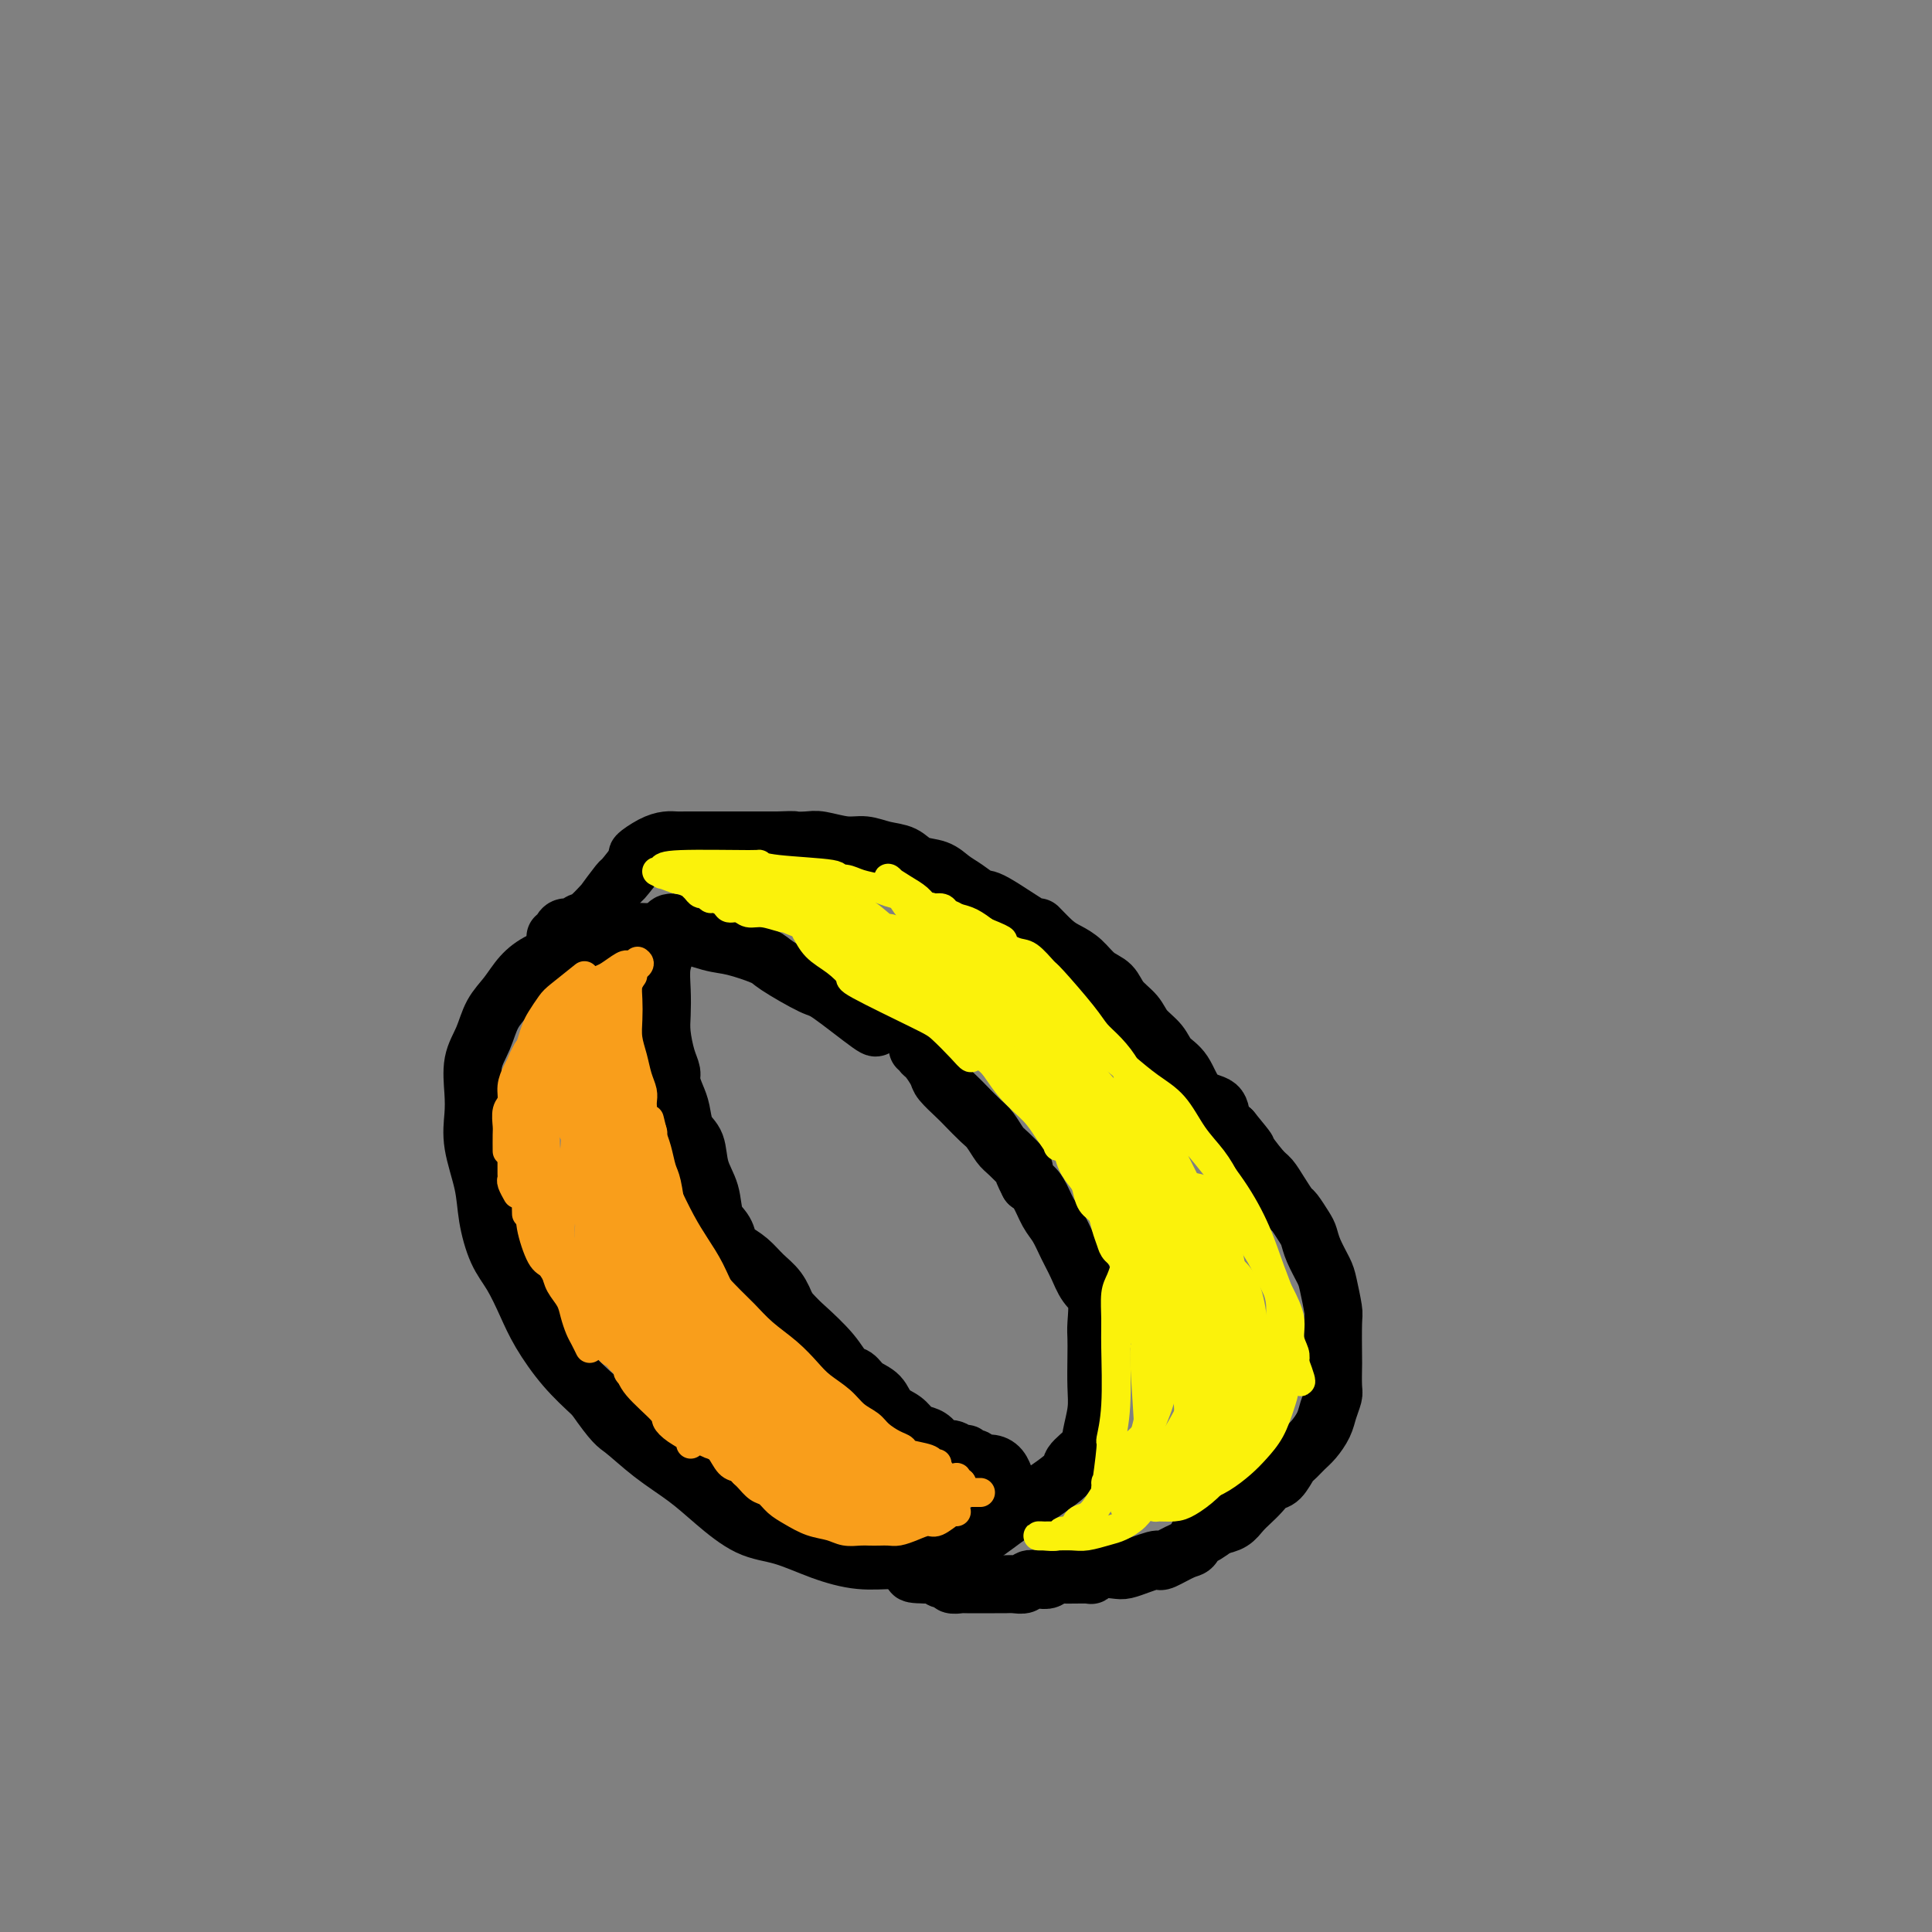 <svg viewBox='0 0 400 400' version='1.1' xmlns='http://www.w3.org/2000/svg' xmlns:xlink='http://www.w3.org/1999/xlink'><rect x="0" y="0" width="400" height="400" fill="#808080" stroke="none"/><g fill='none' stroke='#000000' stroke-width='12' stroke-linecap='round' stroke-linejoin='round'><path d='M181,212c0.415,0.648 0.831,1.296 -1,0c-1.831,-1.296 -5.907,-4.536 -8,-6c-2.093,-1.464 -2.202,-1.150 -4,-2c-1.798,-0.850 -5.286,-2.862 -7,-4c-1.714,-1.138 -1.655,-1.401 -3,-2c-1.345,-0.599 -4.094,-1.535 -6,-2c-1.906,-0.465 -2.968,-0.458 -5,-1c-2.032,-0.542 -5.035,-1.631 -7,-2c-1.965,-0.369 -2.892,-0.016 -5,0c-2.108,0.016 -5.397,-0.303 -8,0c-2.603,0.303 -4.520,1.228 -6,2c-1.480,0.772 -2.522,1.391 -4,2c-1.478,0.609 -3.393,1.208 -5,2c-1.607,0.792 -2.907,1.777 -4,3c-1.093,1.223 -1.978,2.682 -3,4c-1.022,1.318 -2.182,2.493 -3,4c-0.818,1.507 -1.293,3.344 -2,5c-0.707,1.656 -1.647,3.130 -2,5c-0.353,1.870 -0.120,4.136 0,6c0.120,1.864 0.128,3.327 0,5c-0.128,1.673 -0.394,3.555 0,6c0.394,2.445 1.446,5.454 2,8c0.554,2.546 0.611,4.629 1,7c0.389,2.371 1.109,5.031 2,7c0.891,1.969 1.951,3.246 3,5c1.049,1.754 2.085,3.986 3,6c0.915,2.014 1.708,3.812 3,6c1.292,2.188 3.083,4.768 5,7c1.917,2.232 3.958,4.116 6,6'/><path d='M123,289c4.183,5.988 4.641,5.958 6,7c1.359,1.042 3.620,3.156 6,5c2.380,1.844 4.878,3.417 7,5c2.122,1.583 3.867,3.174 6,5c2.133,1.826 4.652,3.886 7,5c2.348,1.114 4.524,1.281 7,2c2.476,0.719 5.252,1.991 8,3c2.748,1.009 5.469,1.755 8,2c2.531,0.245 4.873,-0.010 7,0c2.127,0.010 4.039,0.284 6,0c1.961,-0.284 3.973,-1.125 6,-2c2.027,-0.875 4.070,-1.785 6,-3c1.930,-1.215 3.745,-2.735 7,-5c3.255,-2.265 7.948,-5.273 10,-7c2.052,-1.727 1.464,-2.171 2,-3c0.536,-0.829 2.196,-2.041 3,-3c0.804,-0.959 0.751,-1.664 1,-3c0.249,-1.336 0.798,-3.303 1,-5c0.202,-1.697 0.056,-3.123 0,-5c-0.056,-1.877 -0.021,-4.206 0,-6c0.021,-1.794 0.028,-3.053 0,-4c-0.028,-0.947 -0.090,-1.582 0,-3c0.090,-1.418 0.334,-3.619 0,-5c-0.334,-1.381 -1.244,-1.943 -2,-3c-0.756,-1.057 -1.357,-2.608 -2,-4c-0.643,-1.392 -1.327,-2.624 -2,-4c-0.673,-1.376 -1.335,-2.895 -2,-4c-0.665,-1.105 -1.333,-1.798 -2,-3c-0.667,-1.202 -1.333,-2.915 -2,-4c-0.667,-1.085 -1.333,-1.543 -2,-2'/><path d='M213,245c-2.236,-4.231 -0.824,-2.809 -1,-3c-0.176,-0.191 -1.938,-1.995 -3,-3c-1.062,-1.005 -1.424,-1.213 -2,-2c-0.576,-0.787 -1.366,-2.154 -2,-3c-0.634,-0.846 -1.110,-1.170 -2,-2c-0.890,-0.830 -2.192,-2.166 -3,-3c-0.808,-0.834 -1.120,-1.165 -2,-2c-0.880,-0.835 -2.326,-2.175 -3,-3c-0.674,-0.825 -0.577,-1.135 -1,-2c-0.423,-0.865 -1.368,-2.284 -2,-3c-0.632,-0.716 -0.953,-0.728 -1,-1c-0.047,-0.272 0.180,-0.804 0,-1c-0.180,-0.196 -0.766,-0.056 -1,0c-0.234,0.056 -0.117,0.028 0,0'/><path d='M115,194c0.364,-0.302 0.729,-0.603 1,-1c0.271,-0.397 0.449,-0.889 1,-1c0.551,-0.111 1.475,0.160 2,0c0.525,-0.160 0.649,-0.752 1,-1c0.351,-0.248 0.928,-0.154 2,-1c1.072,-0.846 2.639,-2.634 3,-3c0.361,-0.366 -0.484,0.688 0,0c0.484,-0.688 2.296,-3.119 3,-4c0.704,-0.881 0.300,-0.212 1,-1c0.700,-0.788 2.505,-3.034 3,-4c0.495,-0.966 -0.321,-0.651 0,-1c0.321,-0.349 1.777,-1.361 3,-2c1.223,-0.639 2.212,-0.903 3,-1c0.788,-0.097 1.375,-0.026 2,0c0.625,0.026 1.287,0.007 2,0c0.713,-0.007 1.478,-0.002 2,0c0.522,0.002 0.802,0.000 2,0c1.198,-0.000 3.313,-0.000 4,0c0.687,0.000 -0.053,0.000 1,0c1.053,-0.000 3.899,-0.000 5,0c1.101,0.000 0.457,0.000 1,0c0.543,-0.000 2.271,-0.000 4,0'/><path d='M161,174c4.550,-0.159 2.926,-0.058 3,0c0.074,0.058 1.846,0.071 3,0c1.154,-0.071 1.692,-0.227 3,0c1.308,0.227 3.388,0.838 5,1c1.612,0.162 2.756,-0.126 4,0c1.244,0.126 2.587,0.667 4,1c1.413,0.333 2.895,0.459 4,1c1.105,0.541 1.834,1.498 3,2c1.166,0.502 2.771,0.550 4,1c1.229,0.450 2.082,1.303 3,2c0.918,0.697 1.900,1.238 3,2c1.100,0.762 2.318,1.745 3,2c0.682,0.255 0.829,-0.216 3,1c2.171,1.216 6.366,4.121 8,5c1.634,0.879 0.705,-0.266 1,0c0.295,0.266 1.812,1.943 3,3c1.188,1.057 2.046,1.493 3,2c0.954,0.507 2.003,1.083 3,2c0.997,0.917 1.943,2.174 3,3c1.057,0.826 2.227,1.221 3,2c0.773,0.779 1.151,1.941 2,3c0.849,1.059 2.170,2.013 3,3c0.830,0.987 1.168,2.005 2,3c0.832,0.995 2.157,1.967 3,3c0.843,1.033 1.205,2.129 2,3c0.795,0.871 2.022,1.518 3,3c0.978,1.482 1.705,3.799 3,5c1.295,1.201 3.156,1.285 4,2c0.844,0.715 0.670,2.061 1,3c0.330,0.939 1.165,1.469 2,2'/><path d='M255,234c4.391,5.327 2.868,3.645 3,4c0.132,0.355 1.918,2.748 3,4c1.082,1.252 1.459,1.365 2,2c0.541,0.635 1.244,1.794 2,3c0.756,1.206 1.563,2.460 2,3c0.437,0.540 0.502,0.364 1,1c0.498,0.636 1.429,2.082 2,3c0.571,0.918 0.784,1.307 1,2c0.216,0.693 0.436,1.689 1,3c0.564,1.311 1.472,2.937 2,4c0.528,1.063 0.678,1.563 1,3c0.322,1.437 0.818,3.810 1,5c0.182,1.190 0.050,1.196 0,3c-0.050,1.804 -0.016,5.407 0,7c0.016,1.593 0.016,1.178 0,2c-0.016,0.822 -0.049,2.881 0,4c0.049,1.119 0.179,1.296 0,2c-0.179,0.704 -0.668,1.933 -1,3c-0.332,1.067 -0.508,1.971 -1,3c-0.492,1.029 -1.301,2.181 -2,3c-0.699,0.819 -1.290,1.304 -2,2c-0.710,0.696 -1.541,1.604 -2,2c-0.459,0.396 -0.546,0.280 -1,1c-0.454,0.720 -1.277,2.276 -2,3c-0.723,0.724 -1.348,0.617 -2,1c-0.652,0.383 -1.332,1.254 -2,2c-0.668,0.746 -1.323,1.365 -2,2c-0.677,0.635 -1.374,1.286 -2,2c-0.626,0.714 -1.179,1.490 -2,2c-0.821,0.510 -1.911,0.755 -3,1'/><path d='M252,316c-3.955,3.124 -3.844,1.933 -4,2c-0.156,0.067 -0.579,1.390 -1,2c-0.421,0.610 -0.839,0.506 -2,1c-1.161,0.494 -3.063,1.586 -4,2c-0.937,0.414 -0.907,0.150 -1,0c-0.093,-0.150 -0.307,-0.185 -1,0c-0.693,0.185 -1.864,0.589 -3,1c-1.136,0.411 -2.237,0.828 -3,1c-0.763,0.172 -1.188,0.099 -2,0c-0.812,-0.099 -2.010,-0.224 -3,0c-0.990,0.224 -1.770,0.796 -2,1c-0.230,0.204 0.090,0.041 -1,0c-1.090,-0.041 -3.591,0.041 -5,0c-1.409,-0.041 -1.724,-0.203 -2,0c-0.276,0.203 -0.511,0.772 -1,1c-0.489,0.228 -1.233,0.114 -2,0c-0.767,-0.114 -1.556,-0.227 -2,0c-0.444,0.227 -0.542,0.793 -1,1c-0.458,0.207 -1.277,0.056 -2,0c-0.723,-0.056 -1.350,-0.015 -2,0c-0.650,0.015 -1.325,0.004 -2,0c-0.675,-0.004 -1.352,0.000 -2,0c-0.648,-0.000 -1.268,-0.004 -2,0c-0.732,0.004 -1.576,0.016 -2,0c-0.424,-0.016 -0.427,-0.061 -1,0c-0.573,0.061 -1.714,0.226 -2,0c-0.286,-0.226 0.284,-0.844 0,-1c-0.284,-0.156 -1.423,0.150 -2,0c-0.577,-0.150 -0.594,-0.757 -1,-1c-0.406,-0.243 -1.203,-0.121 -2,0'/><path d='M192,326c-6.226,-0.071 -1.292,-0.750 0,-1c1.292,-0.250 -1.060,-0.071 -2,0c-0.940,0.071 -0.470,0.036 0,0'/><path d='M139,191c-0.453,0.060 -0.906,0.119 -1,1c-0.094,0.881 0.170,2.583 0,4c-0.170,1.417 -0.775,2.550 -1,4c-0.225,1.450 -0.070,3.218 0,5c0.070,1.782 0.057,3.579 0,5c-0.057,1.421 -0.156,2.467 0,4c0.156,1.533 0.567,3.553 1,5c0.433,1.447 0.888,2.320 1,3c0.112,0.680 -0.121,1.166 0,2c0.121,0.834 0.595,2.014 1,3c0.405,0.986 0.743,1.777 1,3c0.257,1.223 0.435,2.876 1,4c0.565,1.124 1.517,1.717 2,3c0.483,1.283 0.497,3.254 1,5c0.503,1.746 1.495,3.265 2,5c0.505,1.735 0.522,3.685 1,5c0.478,1.315 1.415,1.993 2,3c0.585,1.007 0.818,2.341 1,3c0.182,0.659 0.314,0.643 1,1c0.686,0.357 1.926,1.085 3,2c1.074,0.915 1.981,2.016 3,3c1.019,0.984 2.148,1.853 3,3c0.852,1.147 1.426,2.574 2,4'/><path d='M163,271c2.501,2.676 2.752,2.867 4,4c1.248,1.133 3.493,3.209 5,5c1.507,1.791 2.275,3.299 3,4c0.725,0.701 1.405,0.596 2,1c0.595,0.404 1.104,1.316 2,2c0.896,0.684 2.179,1.139 3,2c0.821,0.861 1.178,2.127 2,3c0.822,0.873 2.107,1.352 3,2c0.893,0.648 1.394,1.465 2,2c0.606,0.535 1.318,0.788 2,1c0.682,0.212 1.336,0.381 2,1c0.664,0.619 1.340,1.686 2,2c0.660,0.314 1.304,-0.126 2,0c0.696,0.126 1.444,0.817 2,1c0.556,0.183 0.922,-0.143 1,0c0.078,0.143 -0.131,0.756 0,1c0.131,0.244 0.602,0.120 1,0c0.398,-0.120 0.723,-0.235 1,0c0.277,0.235 0.505,0.820 1,1c0.495,0.180 1.256,-0.044 2,0c0.744,0.044 1.469,0.358 2,1c0.531,0.642 0.866,1.612 1,2c0.134,0.388 0.067,0.194 0,0'/></g>
<g fill='none' stroke='#F99E1B' stroke-width='6' stroke-linecap='round' stroke-linejoin='round'><path d='M132,199c0.318,0.243 0.635,0.487 0,1c-0.635,0.513 -2.223,1.296 -3,2c-0.777,0.704 -0.744,1.328 -1,2c-0.256,0.672 -0.801,1.390 -1,2c-0.199,0.610 -0.053,1.112 0,2c0.053,0.888 0.014,2.164 0,3c-0.014,0.836 -0.004,1.233 0,2c0.004,0.767 0.001,1.904 0,3c-0.001,1.096 -0.000,2.149 0,3c0.000,0.851 0.000,1.498 0,2c-0.000,0.502 -0.000,0.858 0,1c0.000,0.142 0.000,0.071 0,0'/><path d='M131,202c-0.421,0.601 -0.842,1.202 -1,2c-0.158,0.798 -0.054,1.792 0,3c0.054,1.208 0.057,2.631 0,4c-0.057,1.369 -0.173,2.685 0,4c0.173,1.315 0.635,2.629 1,4c0.365,1.371 0.634,2.798 1,4c0.366,1.202 0.830,2.178 1,3c0.170,0.822 0.046,1.491 0,2c-0.046,0.509 -0.013,0.860 0,1c0.013,0.140 0.007,0.070 0,0'/><path d='M130,200c-0.123,-0.209 -0.245,-0.418 -1,0c-0.755,0.418 -2.141,1.464 -3,2c-0.859,0.536 -1.189,0.563 -2,1c-0.811,0.437 -2.101,1.283 -3,2c-0.899,0.717 -1.407,1.305 -2,2c-0.593,0.695 -1.272,1.496 -2,2c-0.728,0.504 -1.505,0.711 -2,1c-0.495,0.289 -0.707,0.660 -1,1c-0.293,0.340 -0.667,0.651 -1,1c-0.333,0.349 -0.625,0.737 -1,1c-0.375,0.263 -0.832,0.400 -1,1c-0.168,0.600 -0.045,1.664 0,2c0.045,0.336 0.012,-0.054 0,0c-0.012,0.054 -0.003,0.553 0,1c0.003,0.447 0.001,0.842 0,1c-0.001,0.158 -0.000,0.079 0,0'/><path d='M124,204c-0.151,0.701 -0.301,1.402 -1,2c-0.699,0.598 -1.946,1.094 -3,2c-1.054,0.906 -1.914,2.222 -3,3c-1.086,0.778 -2.396,1.017 -3,2c-0.604,0.983 -0.502,2.708 -1,4c-0.498,1.292 -1.598,2.150 -2,3c-0.402,0.850 -0.108,1.690 0,2c0.108,0.310 0.031,0.088 0,0c-0.031,-0.088 -0.015,-0.044 0,0'/><path d='M119,208c-0.253,-0.204 -0.506,-0.408 -1,0c-0.494,0.408 -1.229,1.428 -2,2c-0.771,0.572 -1.579,0.695 -2,1c-0.421,0.305 -0.456,0.792 -1,2c-0.544,1.208 -1.596,3.136 -2,4c-0.404,0.864 -0.161,0.662 0,1c0.161,0.338 0.239,1.214 0,2c-0.239,0.786 -0.795,1.481 -1,2c-0.205,0.519 -0.059,0.863 0,1c0.059,0.137 0.029,0.069 0,0'/><path d='M121,202c-1.941,1.544 -3.882,3.087 -5,4c-1.118,0.913 -1.413,1.194 -2,2c-0.587,0.806 -1.468,2.137 -2,3c-0.532,0.863 -0.717,1.258 -1,2c-0.283,0.742 -0.664,1.833 -1,3c-0.336,1.167 -0.626,2.411 -1,3c-0.374,0.589 -0.832,0.522 -1,1c-0.168,0.478 -0.045,1.499 0,2c0.045,0.501 0.012,0.481 0,1c-0.012,0.519 -0.003,1.577 0,2c0.003,0.423 0.002,0.212 0,0'/><path d='M117,206c0.852,-0.056 1.704,-0.112 2,0c0.296,0.112 0.037,0.391 0,1c-0.037,0.609 0.148,1.548 0,2c-0.148,0.452 -0.629,0.418 -1,1c-0.371,0.582 -0.632,1.782 -1,3c-0.368,1.218 -0.842,2.456 -1,4c-0.158,1.544 -0.000,3.393 0,5c0.000,1.607 -0.158,2.971 0,4c0.158,1.029 0.631,1.723 1,3c0.369,1.277 0.635,3.135 1,4c0.365,0.865 0.830,0.735 1,1c0.170,0.265 0.045,0.926 0,1c-0.045,0.074 -0.009,-0.438 0,-1c0.009,-0.562 -0.009,-1.173 0,-2c0.009,-0.827 0.045,-1.871 0,-3c-0.045,-1.129 -0.170,-2.345 0,-4c0.170,-1.655 0.634,-3.750 1,-5c0.366,-1.250 0.634,-1.655 1,-2c0.366,-0.345 0.829,-0.631 1,-1c0.171,-0.369 0.049,-0.820 0,-1c-0.049,-0.180 -0.024,-0.090 0,0'/><path d='M122,216c1.072,-1.751 1.751,2.373 2,4c0.249,1.627 0.067,0.757 0,1c-0.067,0.243 -0.018,1.600 0,3c0.018,1.400 0.004,2.845 0,5c-0.004,2.155 0.003,5.022 0,7c-0.003,1.978 -0.015,3.066 0,4c0.015,0.934 0.056,1.713 0,2c-0.056,0.287 -0.210,0.083 0,-1c0.210,-1.083 0.784,-3.044 1,-5c0.216,-1.956 0.075,-3.907 0,-6c-0.075,-2.093 -0.084,-4.326 0,-6c0.084,-1.674 0.261,-2.788 0,-4c-0.261,-1.212 -0.960,-2.523 -1,-3c-0.040,-0.477 0.578,-0.120 1,1c0.422,1.120 0.649,3.003 1,5c0.351,1.997 0.828,4.106 1,6c0.172,1.894 0.040,3.572 0,5c-0.040,1.428 0.014,2.607 0,3c-0.014,0.393 -0.095,-0.000 0,0c0.095,0.000 0.365,0.394 0,0c-0.365,-0.394 -1.366,-1.574 -2,-3c-0.634,-1.426 -0.903,-3.096 -1,-5c-0.097,-1.904 -0.023,-4.040 0,-6c0.023,-1.960 -0.004,-3.742 0,-5c0.004,-1.258 0.040,-1.993 0,-3c-0.040,-1.007 -0.154,-2.288 0,-3c0.154,-0.712 0.577,-0.856 1,-1'/><path d='M125,211c-0.197,-4.392 0.311,-2.374 0,-1c-0.311,1.374 -1.443,2.102 -2,3c-0.557,0.898 -0.541,1.965 -1,3c-0.459,1.035 -1.392,2.037 -2,3c-0.608,0.963 -0.891,1.887 -1,3c-0.109,1.113 -0.044,2.415 0,3c0.044,0.585 0.067,0.452 0,1c-0.067,0.548 -0.225,1.775 0,1c0.225,-0.775 0.831,-3.552 1,-5c0.169,-1.448 -0.099,-1.567 0,-2c0.099,-0.433 0.566,-1.181 1,-2c0.434,-0.819 0.835,-1.710 1,-2c0.165,-0.290 0.095,0.020 0,0c-0.095,-0.020 -0.215,-0.369 0,0c0.215,0.369 0.767,1.458 1,3c0.233,1.542 0.149,3.537 0,5c-0.149,1.463 -0.363,2.393 0,4c0.363,1.607 1.305,3.889 2,6c0.695,2.111 1.145,4.050 2,6c0.855,1.950 2.116,3.912 3,6c0.884,2.088 1.392,4.302 2,6c0.608,1.698 1.318,2.880 2,4c0.682,1.120 1.338,2.177 1,2c-0.338,-0.177 -1.669,-1.589 -3,-3'/><path d='M132,255c1.419,5.088 -0.534,-0.693 -2,-4c-1.466,-3.307 -2.445,-4.139 -3,-6c-0.555,-1.861 -0.684,-4.751 -1,-7c-0.316,-2.249 -0.817,-3.857 -1,-6c-0.183,-2.143 -0.046,-4.822 0,-6c0.046,-1.178 0.003,-0.857 0,-1c-0.003,-0.143 0.034,-0.751 0,-1c-0.034,-0.249 -0.140,-0.141 0,0c0.140,0.141 0.525,0.313 1,1c0.475,0.687 1.040,1.890 2,4c0.960,2.110 2.316,5.129 3,7c0.684,1.871 0.695,2.594 2,7c1.305,4.406 3.905,12.493 5,16c1.095,3.507 0.684,2.432 1,3c0.316,0.568 1.357,2.779 2,4c0.643,1.221 0.888,1.452 1,2c0.112,0.548 0.090,1.411 0,1c-0.090,-0.411 -0.247,-2.098 -1,-4c-0.753,-1.902 -2.100,-4.021 -3,-6c-0.900,-1.979 -1.351,-3.818 -2,-6c-0.649,-2.182 -1.494,-4.707 -2,-7c-0.506,-2.293 -0.671,-4.355 -1,-6c-0.329,-1.645 -0.820,-2.875 -1,-4c-0.180,-1.125 -0.048,-2.147 0,-3c0.048,-0.853 0.013,-1.537 0,-2c-0.013,-0.463 -0.004,-0.704 0,-1c0.004,-0.296 0.002,-0.648 0,-1'/><path d='M132,229c-1.555,-6.184 -0.443,-1.643 0,0c0.443,1.643 0.217,0.388 0,0c-0.217,-0.388 -0.423,0.089 0,1c0.423,0.911 1.477,2.255 2,4c0.523,1.745 0.514,3.892 1,6c0.486,2.108 1.465,4.176 2,6c0.535,1.824 0.626,3.405 1,5c0.374,1.595 1.031,3.205 2,5c0.969,1.795 2.249,3.776 3,5c0.751,1.224 0.972,1.691 2,4c1.028,2.309 2.864,6.461 4,9c1.136,2.539 1.571,3.464 2,4c0.429,0.536 0.852,0.683 1,1c0.148,0.317 0.021,0.802 0,1c-0.021,0.198 0.066,0.107 0,0c-0.066,-0.107 -0.283,-0.230 -1,-1c-0.717,-0.770 -1.932,-2.188 -3,-4c-1.068,-1.812 -1.988,-4.019 -3,-6c-1.012,-1.981 -2.117,-3.736 -3,-6c-0.883,-2.264 -1.546,-5.036 -2,-7c-0.454,-1.964 -0.700,-3.121 -1,-5c-0.300,-1.879 -0.655,-4.478 -1,-6c-0.345,-1.522 -0.680,-1.965 -1,-3c-0.320,-1.035 -0.625,-2.663 -1,-4c-0.375,-1.337 -0.822,-2.382 -1,-3c-0.178,-0.618 -0.089,-0.809 0,-1'/><path d='M135,234c-1.086,-4.476 -0.300,-1.165 0,0c0.300,1.165 0.114,0.183 0,0c-0.114,-0.183 -0.155,0.431 0,2c0.155,1.569 0.506,4.091 1,6c0.494,1.909 1.131,3.205 2,5c0.869,1.795 1.970,4.090 3,6c1.030,1.910 1.990,3.436 3,5c1.010,1.564 2.070,3.168 3,5c0.930,1.832 1.730,3.894 3,6c1.270,2.106 3.008,4.255 4,6c0.992,1.745 1.236,3.085 3,6c1.764,2.915 5.048,7.406 7,10c1.952,2.594 2.571,3.290 3,4c0.429,0.710 0.668,1.432 1,2c0.332,0.568 0.757,0.982 1,1c0.243,0.018 0.303,-0.360 0,-1c-0.303,-0.640 -0.967,-1.542 -2,-3c-1.033,-1.458 -2.433,-3.472 -4,-5c-1.567,-1.528 -3.302,-2.569 -5,-4c-1.698,-1.431 -3.360,-3.250 -5,-5c-1.640,-1.750 -3.256,-3.429 -5,-5c-1.744,-1.571 -3.614,-3.034 -5,-4c-1.386,-0.966 -2.289,-1.434 -3,-2c-0.711,-0.566 -1.230,-1.229 -2,-2c-0.770,-0.771 -1.791,-1.649 -2,-2c-0.209,-0.351 0.396,-0.176 1,0'/><path d='M137,265c-4.559,-4.895 0.044,-0.631 3,2c2.956,2.631 4.265,3.630 6,5c1.735,1.370 3.895,3.111 6,5c2.105,1.889 4.154,3.924 6,6c1.846,2.076 3.490,4.191 5,6c1.510,1.809 2.886,3.311 4,5c1.114,1.689 1.964,3.566 3,5c1.036,1.434 2.257,2.425 3,3c0.743,0.575 1.007,0.733 1,1c-0.007,0.267 -0.286,0.644 0,1c0.286,0.356 1.136,0.690 0,-1c-1.136,-1.690 -4.257,-5.404 -6,-7c-1.743,-1.596 -2.108,-1.073 -3,-2c-0.892,-0.927 -2.313,-3.305 -4,-5c-1.687,-1.695 -3.642,-2.706 -5,-4c-1.358,-1.294 -2.119,-2.871 -3,-4c-0.881,-1.129 -1.882,-1.809 -3,-3c-1.118,-1.191 -2.352,-2.893 -3,-4c-0.648,-1.107 -0.711,-1.618 -1,-2c-0.289,-0.382 -0.805,-0.637 -1,-1c-0.195,-0.363 -0.069,-0.836 0,-1c0.069,-0.164 0.082,-0.018 0,0c-0.082,0.018 -0.259,-0.093 0,0c0.259,0.093 0.953,0.390 2,1c1.047,0.610 2.445,1.535 4,3c1.555,1.465 3.265,3.471 5,5c1.735,1.529 3.496,2.580 5,4c1.504,1.420 2.752,3.210 4,5'/><path d='M165,288c3.813,3.327 3.345,3.145 4,4c0.655,0.855 2.431,2.747 4,4c1.569,1.253 2.930,1.868 4,3c1.070,1.132 1.849,2.780 3,4c1.151,1.220 2.674,2.012 4,3c1.326,0.988 2.455,2.172 3,3c0.545,0.828 0.507,1.298 1,2c0.493,0.702 1.519,1.635 2,2c0.481,0.365 0.417,0.162 0,0c-0.417,-0.162 -1.189,-0.283 -2,-1c-0.811,-0.717 -1.663,-2.029 -3,-3c-1.337,-0.971 -3.159,-1.600 -6,-4c-2.841,-2.400 -6.701,-6.571 -9,-9c-2.299,-2.429 -3.039,-3.116 -4,-4c-0.961,-0.884 -2.144,-1.965 -3,-3c-0.856,-1.035 -1.384,-2.023 -2,-3c-0.616,-0.977 -1.321,-1.942 -2,-3c-0.679,-1.058 -1.334,-2.210 -2,-3c-0.666,-0.790 -1.344,-1.220 -2,-2c-0.656,-0.780 -1.289,-1.910 -2,-3c-0.711,-1.090 -1.501,-2.138 -2,-3c-0.499,-0.862 -0.709,-1.537 -1,-2c-0.291,-0.463 -0.664,-0.712 -1,-1c-0.336,-0.288 -0.637,-0.613 -1,-1c-0.363,-0.387 -0.790,-0.835 -1,-1c-0.210,-0.165 -0.203,-0.047 0,0c0.203,0.047 0.601,0.024 1,0'/><path d='M148,267c-2.063,-3.368 0.280,-0.788 2,1c1.720,1.788 2.819,2.786 4,4c1.181,1.214 2.445,2.646 4,4c1.555,1.354 3.402,2.632 5,4c1.598,1.368 2.946,2.828 4,4c1.054,1.172 1.815,2.057 3,3c1.185,0.943 2.796,1.944 4,3c1.204,1.056 2.001,2.167 3,3c0.999,0.833 2.201,1.389 3,2c0.799,0.611 1.195,1.277 2,2c0.805,0.723 2.020,1.504 3,2c0.980,0.496 1.726,0.707 2,1c0.274,0.293 0.077,0.667 1,1c0.923,0.333 2.966,0.625 4,1c1.034,0.375 1.061,0.832 1,1c-0.061,0.168 -0.209,0.045 0,0c0.209,-0.045 0.774,-0.013 1,0c0.226,0.013 0.113,0.006 0,0'/><path d='M181,301c0.669,0.362 1.339,0.724 2,1c0.661,0.276 1.314,0.465 2,1c0.686,0.535 1.406,1.415 2,2c0.594,0.585 1.061,0.875 2,1c0.939,0.125 2.351,0.086 3,0c0.649,-0.086 0.537,-0.219 1,0c0.463,0.219 1.501,0.791 2,1c0.499,0.209 0.459,0.055 1,0c0.541,-0.055 1.662,-0.013 2,0c0.338,0.013 -0.106,-0.005 0,0c0.106,0.005 0.764,0.034 1,0c0.236,-0.034 0.051,-0.129 0,0c-0.051,0.129 0.033,0.484 0,1c-0.033,0.516 -0.183,1.195 -1,2c-0.817,0.805 -2.302,1.736 -3,2c-0.698,0.264 -0.609,-0.140 -1,0c-0.391,0.140 -1.260,0.822 -2,1c-0.740,0.178 -1.349,-0.148 -2,0c-0.651,0.148 -1.343,0.772 -2,1c-0.657,0.228 -1.279,0.061 -2,0c-0.721,-0.061 -1.540,-0.016 -2,0c-0.460,0.016 -0.560,0.005 -1,0c-0.440,-0.005 -1.220,-0.002 -2,0'/><path d='M181,314c-2.523,0.070 -1.832,-0.755 -2,-1c-0.168,-0.245 -1.197,0.089 -2,0c-0.803,-0.089 -1.382,-0.602 -2,-1c-0.618,-0.398 -1.276,-0.681 -2,-1c-0.724,-0.319 -1.514,-0.673 -2,-1c-0.486,-0.327 -0.669,-0.626 -1,-1c-0.331,-0.374 -0.809,-0.821 -1,-1c-0.191,-0.179 -0.096,-0.089 0,0'/><path d='M184,302c-0.302,-0.081 -0.603,-0.162 0,0c0.603,0.162 2.112,0.565 3,1c0.888,0.435 1.155,0.900 2,1c0.845,0.100 2.266,-0.166 3,0c0.734,0.166 0.779,0.763 1,1c0.221,0.237 0.619,0.115 1,0c0.381,-0.115 0.747,-0.223 1,0c0.253,0.223 0.393,0.778 1,1c0.607,0.222 1.679,0.111 2,0c0.321,-0.111 -0.110,-0.223 0,0c0.110,0.223 0.763,0.781 1,1c0.237,0.219 0.060,0.100 0,0c-0.060,-0.100 -0.004,-0.181 0,0c0.004,0.181 -0.044,0.626 0,1c0.044,0.374 0.181,0.679 0,1c-0.181,0.321 -0.681,0.659 -1,1c-0.319,0.341 -0.458,0.683 -1,1c-0.542,0.317 -1.486,0.607 -2,1c-0.514,0.393 -0.599,0.890 -1,1c-0.401,0.110 -1.119,-0.167 -2,0c-0.881,0.167 -1.927,0.777 -3,1c-1.073,0.223 -2.174,0.060 -3,0c-0.826,-0.060 -1.376,-0.016 -2,0c-0.624,0.016 -1.321,0.005 -2,0c-0.679,-0.005 -1.339,-0.002 -2,0'/><path d='M180,314c-2.749,0.158 -2.623,0.053 -3,0c-0.377,-0.053 -1.257,-0.055 -2,0c-0.743,0.055 -1.351,0.168 -2,0c-0.649,-0.168 -1.341,-0.619 -2,-1c-0.659,-0.381 -1.286,-0.694 -2,-1c-0.714,-0.306 -1.516,-0.604 -2,-1c-0.484,-0.396 -0.652,-0.891 -1,-1c-0.348,-0.109 -0.877,0.167 -1,0c-0.123,-0.167 0.159,-0.776 0,-1c-0.159,-0.224 -0.760,-0.064 -1,0c-0.240,0.064 -0.120,0.032 0,0'/><path d='M191,306c0.250,-0.083 0.501,-0.166 1,0c0.499,0.166 1.248,0.580 2,1c0.752,0.420 1.508,0.844 2,1c0.492,0.156 0.719,0.042 1,0c0.281,-0.042 0.614,-0.011 1,0c0.386,0.011 0.825,0.003 1,0c0.175,-0.003 0.088,-0.002 0,0'/><path d='M193,308c0.167,0.423 0.335,0.845 1,1c0.665,0.155 1.828,0.041 3,0c1.172,-0.041 2.353,-0.011 3,0c0.647,0.011 0.761,0.003 1,0c0.239,-0.003 0.603,-0.001 1,0c0.397,0.001 0.828,0.000 1,0c0.172,-0.000 0.086,-0.000 0,0'/><path d='M198,313c-0.125,-0.232 -0.250,-0.465 -1,0c-0.750,0.465 -2.126,1.627 -3,2c-0.874,0.373 -1.245,-0.044 -2,0c-0.755,0.044 -1.893,0.548 -3,1c-1.107,0.452 -2.182,0.853 -3,1c-0.818,0.147 -1.377,0.040 -2,0c-0.623,-0.040 -1.310,-0.014 -2,0c-0.690,0.014 -1.384,0.016 -2,0c-0.616,-0.016 -1.155,-0.049 -2,0c-0.845,0.049 -1.998,0.179 -3,0c-1.002,-0.179 -1.854,-0.668 -3,-1c-1.146,-0.332 -2.586,-0.508 -4,-1c-1.414,-0.492 -2.802,-1.302 -4,-2c-1.198,-0.698 -2.205,-1.286 -3,-2c-0.795,-0.714 -1.379,-1.554 -2,-2c-0.621,-0.446 -1.279,-0.499 -2,-1c-0.721,-0.501 -1.505,-1.451 -2,-2c-0.495,-0.549 -0.700,-0.695 -1,-1c-0.300,-0.305 -0.695,-0.767 -1,-1c-0.305,-0.233 -0.519,-0.236 -1,-1c-0.481,-0.764 -1.228,-2.288 -2,-3c-0.772,-0.712 -1.569,-0.614 -2,-1c-0.431,-0.386 -0.497,-1.258 -1,-2c-0.503,-0.742 -1.443,-1.354 -2,-2c-0.557,-0.646 -0.731,-1.328 -1,-2c-0.269,-0.672 -0.635,-1.336 -1,-2'/><path d='M143,291c-2.278,-2.742 -1.973,-2.095 -2,-2c-0.027,0.095 -0.388,-0.360 -1,-1c-0.612,-0.640 -1.477,-1.466 -2,-2c-0.523,-0.534 -0.703,-0.777 -1,-1c-0.297,-0.223 -0.709,-0.426 -1,-1c-0.291,-0.574 -0.459,-1.520 -1,-2c-0.541,-0.480 -1.455,-0.493 -2,-1c-0.545,-0.507 -0.720,-1.507 -1,-2c-0.280,-0.493 -0.666,-0.479 -1,-1c-0.334,-0.521 -0.615,-1.576 -1,-2c-0.385,-0.424 -0.873,-0.217 -1,-1c-0.127,-0.783 0.107,-2.557 0,-3c-0.107,-0.443 -0.554,0.444 -1,0c-0.446,-0.444 -0.889,-2.220 -1,-3c-0.111,-0.780 0.111,-0.565 0,-1c-0.111,-0.435 -0.554,-1.520 -1,-2c-0.446,-0.480 -0.894,-0.354 -1,-1c-0.106,-0.646 0.130,-2.062 0,-3c-0.130,-0.938 -0.627,-1.396 -1,-2c-0.373,-0.604 -0.621,-1.354 -1,-2c-0.379,-0.646 -0.889,-1.187 -1,-2c-0.111,-0.813 0.177,-1.896 0,-3c-0.177,-1.104 -0.818,-2.227 -1,-3c-0.182,-0.773 0.096,-1.194 0,-2c-0.096,-0.806 -0.565,-1.997 -1,-3c-0.435,-1.003 -0.835,-1.819 -1,-3c-0.165,-1.181 -0.096,-2.729 0,-4c0.096,-1.271 0.218,-2.265 0,-3c-0.218,-0.735 -0.777,-1.210 -1,-2c-0.223,-0.790 -0.112,-1.895 0,-3'/><path d='M118,230c-1.679,-7.147 -0.378,-2.515 0,-1c0.378,1.515 -0.167,-0.089 0,0c0.167,0.089 1.045,1.869 2,4c0.955,2.131 1.987,4.613 3,7c1.013,2.387 2.006,4.680 3,7c0.994,2.320 1.990,4.666 3,7c1.010,2.334 2.034,4.655 3,7c0.966,2.345 1.875,4.715 3,7c1.125,2.285 2.466,4.486 3,6c0.534,1.514 0.262,2.343 2,5c1.738,2.657 5.485,7.143 7,9c1.515,1.857 0.798,1.084 1,1c0.202,-0.084 1.324,0.522 2,1c0.676,0.478 0.905,0.828 1,1c0.095,0.172 0.055,0.166 0,0c-0.055,-0.166 -0.124,-0.494 -1,-1c-0.876,-0.506 -2.557,-1.192 -4,-2c-1.443,-0.808 -2.647,-1.738 -4,-3c-1.353,-1.262 -2.854,-2.855 -4,-4c-1.146,-1.145 -1.939,-1.840 -3,-3c-1.061,-1.160 -2.392,-2.783 -3,-4c-0.608,-1.217 -0.493,-2.027 -1,-3c-0.507,-0.973 -1.637,-2.108 -2,-3c-0.363,-0.892 0.039,-1.541 0,-2c-0.039,-0.459 -0.520,-0.730 -1,-1'/><path d='M128,265c-0.986,-1.903 0.049,-0.162 1,1c0.951,1.162 1.817,1.745 3,3c1.183,1.255 2.682,3.182 4,5c1.318,1.818 2.456,3.525 4,5c1.544,1.475 3.493,2.716 5,4c1.507,1.284 2.570,2.610 4,4c1.430,1.390 3.225,2.845 5,4c1.775,1.155 3.529,2.009 5,3c1.471,0.991 2.660,2.118 4,3c1.340,0.882 2.829,1.521 4,2c1.171,0.479 2.022,0.800 3,2c0.978,1.200 2.084,3.280 3,4c0.916,0.720 1.643,0.079 1,0c-0.643,-0.079 -2.655,0.404 -5,0c-2.345,-0.404 -5.023,-1.694 -8,-3c-2.977,-1.306 -6.253,-2.626 -9,-4c-2.747,-1.374 -4.964,-2.800 -7,-4c-2.036,-1.200 -3.892,-2.174 -5,-3c-1.108,-0.826 -1.467,-1.505 -2,-2c-0.533,-0.495 -1.239,-0.807 -1,-1c0.239,-0.193 1.424,-0.267 3,0c1.576,0.267 3.544,0.875 6,2c2.456,1.125 5.401,2.765 8,4c2.599,1.235 4.854,2.063 7,3c2.146,0.937 4.185,1.982 6,3c1.815,1.018 3.408,2.009 5,3'/><path d='M172,303c4.592,2.179 3.071,1.128 3,1c-0.071,-0.128 1.307,0.668 1,1c-0.307,0.332 -2.299,0.199 -4,0c-1.701,-0.199 -3.110,-0.466 -5,-1c-1.890,-0.534 -4.260,-1.337 -6,-2c-1.740,-0.663 -2.848,-1.187 -4,-2c-1.152,-0.813 -2.347,-1.915 -3,-3c-0.653,-1.085 -0.765,-2.151 -1,-3c-0.235,-0.849 -0.593,-1.479 -1,-2c-0.407,-0.521 -0.862,-0.933 -1,-1c-0.138,-0.067 0.041,0.212 0,0c-0.041,-0.212 -0.301,-0.914 1,-1c1.301,-0.086 4.165,0.444 6,1c1.835,0.556 2.641,1.140 4,2c1.359,0.860 3.270,1.998 5,3c1.730,1.002 3.278,1.869 5,3c1.722,1.131 3.619,2.525 5,4c1.381,1.475 2.245,3.031 3,4c0.755,0.969 1.402,1.351 2,2c0.598,0.649 1.148,1.566 1,2c-0.148,0.434 -0.995,0.384 -2,0c-1.005,-0.384 -2.169,-1.102 -4,-2c-1.831,-0.898 -4.328,-1.975 -6,-3c-1.672,-1.025 -2.520,-1.996 -4,-3c-1.480,-1.004 -3.591,-2.039 -5,-3c-1.409,-0.961 -2.117,-1.846 -3,-3c-0.883,-1.154 -1.942,-2.577 -3,-4'/><path d='M156,293c-2.616,-2.533 -1.657,-2.366 -2,-3c-0.343,-0.634 -1.990,-2.067 -3,-3c-1.010,-0.933 -1.384,-1.364 -2,-2c-0.616,-0.636 -1.472,-1.478 -2,-2c-0.528,-0.522 -0.726,-0.726 -1,-1c-0.274,-0.274 -0.623,-0.620 -1,-1c-0.377,-0.380 -0.783,-0.796 -1,-1c-0.217,-0.204 -0.246,-0.197 0,0c0.246,0.197 0.768,0.582 2,1c1.232,0.418 3.174,0.868 5,2c1.826,1.132 3.536,2.947 5,4c1.464,1.053 2.682,1.343 6,4c3.318,2.657 8.737,7.679 11,10c2.263,2.321 1.370,1.940 1,2c-0.370,0.060 -0.218,0.561 0,1c0.218,0.439 0.503,0.817 0,1c-0.503,0.183 -1.792,0.172 -3,0c-1.208,-0.172 -2.333,-0.505 -4,-1c-1.667,-0.495 -3.874,-1.154 -6,-2c-2.126,-0.846 -4.169,-1.881 -6,-3c-1.831,-1.119 -3.450,-2.323 -5,-4c-1.550,-1.677 -3.031,-3.828 -4,-5c-0.969,-1.172 -1.426,-1.363 -2,-2c-0.574,-0.637 -1.263,-1.718 -2,-3c-0.737,-1.282 -1.521,-2.766 -2,-4c-0.479,-1.234 -0.654,-2.217 -1,-3c-0.346,-0.783 -0.862,-1.365 -1,-2c-0.138,-0.635 0.104,-1.324 0,-2c-0.104,-0.676 -0.552,-1.338 -1,-2'/><path d='M137,272c-2.025,-3.570 -0.587,-0.994 0,0c0.587,0.994 0.324,0.408 1,1c0.676,0.592 2.291,2.364 4,4c1.709,1.636 3.512,3.138 5,5c1.488,1.862 2.660,4.085 4,6c1.340,1.915 2.846,3.522 4,5c1.154,1.478 1.955,2.827 3,4c1.045,1.173 2.333,2.170 3,3c0.667,0.830 0.713,1.492 1,2c0.287,0.508 0.815,0.863 1,1c0.185,0.137 0.027,0.057 0,0c-0.027,-0.057 0.076,-0.090 0,0c-0.076,0.090 -0.330,0.302 -1,0c-0.670,-0.302 -1.755,-1.120 -3,-2c-1.245,-0.880 -2.650,-1.823 -4,-3c-1.350,-1.177 -2.645,-2.587 -4,-4c-1.355,-1.413 -2.771,-2.827 -4,-4c-1.229,-1.173 -2.270,-2.103 -3,-3c-0.730,-0.897 -1.150,-1.759 -2,-3c-0.850,-1.241 -2.130,-2.859 -3,-4c-0.870,-1.141 -1.331,-1.803 -2,-3c-0.669,-1.197 -1.545,-2.929 -2,-4c-0.455,-1.071 -0.489,-1.482 -1,-2c-0.511,-0.518 -1.499,-1.141 -2,-2c-0.501,-0.859 -0.516,-1.952 -1,-3c-0.484,-1.048 -1.438,-2.051 -2,-3c-0.562,-0.949 -0.732,-1.842 -1,-3c-0.268,-1.158 -0.634,-2.579 -1,-4'/><path d='M127,256c-2.642,-5.430 -0.747,-3.505 0,-3c0.747,0.505 0.346,-0.412 0,-1c-0.346,-0.588 -0.639,-0.849 0,0c0.639,0.849 2.208,2.808 3,4c0.792,1.192 0.805,1.618 2,3c1.195,1.382 3.570,3.718 5,6c1.430,2.282 1.913,4.508 3,7c1.087,2.492 2.776,5.250 4,7c1.224,1.750 1.983,2.491 3,4c1.017,1.509 2.291,3.784 3,5c0.709,1.216 0.852,1.372 2,3c1.148,1.628 3.301,4.726 4,6c0.699,1.274 -0.055,0.722 0,1c0.055,0.278 0.921,1.385 2,2c1.079,0.615 2.373,0.738 3,1c0.627,0.262 0.587,0.661 1,1c0.413,0.339 1.277,0.616 2,1c0.723,0.384 1.303,0.873 2,1c0.697,0.127 1.510,-0.109 2,0c0.490,0.109 0.656,0.562 1,1c0.344,0.438 0.867,0.862 1,1c0.133,0.138 -0.123,-0.010 0,0c0.123,0.010 0.627,0.180 0,0c-0.627,-0.180 -2.385,-0.708 -4,-1c-1.615,-0.292 -3.089,-0.348 -5,-1c-1.911,-0.652 -4.260,-1.901 -6,-3c-1.740,-1.099 -2.870,-2.050 -4,-3'/><path d='M151,298c-3.734,-1.611 -3.567,-1.640 -4,-2c-0.433,-0.360 -1.464,-1.051 -2,-2c-0.536,-0.949 -0.577,-2.155 -1,-3c-0.423,-0.845 -1.226,-1.329 -2,-2c-0.774,-0.671 -1.518,-1.528 -2,-2c-0.482,-0.472 -0.704,-0.557 -1,-1c-0.296,-0.443 -0.668,-1.243 -1,-2c-0.332,-0.757 -0.625,-1.471 -1,-2c-0.375,-0.529 -0.832,-0.874 -1,-1c-0.168,-0.126 -0.045,-0.034 0,0c0.045,0.034 0.013,0.010 0,0c-0.013,-0.010 -0.006,-0.005 0,0'/><path d='M114,220c-0.421,0.822 -0.842,1.644 -1,3c-0.158,1.356 -0.054,3.247 0,5c0.054,1.753 0.057,3.368 0,5c-0.057,1.632 -0.173,3.280 0,5c0.173,1.720 0.635,3.513 1,5c0.365,1.487 0.633,2.667 1,4c0.367,1.333 0.834,2.818 1,4c0.166,1.182 0.033,2.060 0,3c-0.033,0.940 0.036,1.941 0,3c-0.036,1.059 -0.175,2.174 0,3c0.175,0.826 0.666,1.361 1,2c0.334,0.639 0.513,1.382 1,2c0.487,0.618 1.282,1.110 2,2c0.718,0.890 1.358,2.178 2,3c0.642,0.822 1.286,1.177 2,2c0.714,0.823 1.497,2.114 2,3c0.503,0.886 0.727,1.365 1,2c0.273,0.635 0.595,1.424 1,2c0.405,0.576 0.892,0.938 1,1c0.108,0.062 -0.163,-0.176 0,0c0.163,0.176 0.761,0.764 1,1c0.239,0.236 0.120,0.118 0,0'/><path d='M114,225c-0.304,1.140 -0.608,2.279 -1,3c-0.392,0.721 -0.872,1.023 -1,2c-0.128,0.977 0.095,2.627 0,4c-0.095,1.373 -0.507,2.467 -1,4c-0.493,1.533 -1.068,3.506 -1,5c0.068,1.494 0.778,2.511 1,4c0.222,1.489 -0.044,3.452 0,5c0.044,1.548 0.397,2.683 1,4c0.603,1.317 1.457,2.817 2,4c0.543,1.183 0.775,2.050 1,3c0.225,0.950 0.441,1.983 1,3c0.559,1.017 1.460,2.017 2,3c0.540,0.983 0.719,1.948 1,3c0.281,1.052 0.664,2.191 1,3c0.336,0.809 0.626,1.289 1,2c0.374,0.711 0.831,1.653 1,2c0.169,0.347 0.048,0.099 0,0c-0.048,-0.099 -0.024,-0.050 0,0'/><path d='M114,218c-0.027,-0.085 -0.053,-0.171 0,0c0.053,0.171 0.187,0.597 0,1c-0.187,0.403 -0.695,0.781 -1,1c-0.305,0.219 -0.407,0.278 -1,1c-0.593,0.722 -1.675,2.108 -2,3c-0.325,0.892 0.108,1.291 0,2c-0.108,0.709 -0.757,1.730 -1,3c-0.243,1.270 -0.079,2.789 0,4c0.079,1.211 0.074,2.113 0,3c-0.074,0.887 -0.218,1.760 0,3c0.218,1.240 0.796,2.847 1,4c0.204,1.153 0.032,1.851 0,3c-0.032,1.149 0.074,2.748 0,4c-0.074,1.252 -0.329,2.155 0,4c0.329,1.845 1.240,4.630 2,6c0.760,1.370 1.368,1.326 2,2c0.632,0.674 1.286,2.068 2,3c0.714,0.932 1.486,1.404 2,2c0.514,0.596 0.770,1.317 1,2c0.230,0.683 0.433,1.327 1,2c0.567,0.673 1.499,1.373 2,2c0.501,0.627 0.572,1.179 1,2c0.428,0.821 1.214,1.910 2,3'/><path d='M125,278c2.746,3.847 2.113,1.465 2,1c-0.113,-0.465 0.296,0.986 1,2c0.704,1.014 1.704,1.591 2,2c0.296,0.409 -0.113,0.648 0,1c0.113,0.352 0.746,0.815 1,1c0.254,0.185 0.127,0.093 0,0'/><path d='M114,253c-0.155,-0.325 -0.309,-0.651 0,0c0.309,0.651 1.083,2.277 2,4c0.917,1.723 1.978,3.542 3,5c1.022,1.458 2.007,2.556 3,4c0.993,1.444 1.995,3.234 3,5c1.005,1.766 2.013,3.509 3,5c0.987,1.491 1.951,2.731 3,4c1.049,1.269 2.182,2.567 3,4c0.818,1.433 1.322,3.000 2,4c0.678,1.000 1.529,1.435 2,2c0.471,0.565 0.561,1.262 1,2c0.439,0.738 1.226,1.517 2,2c0.774,0.483 1.534,0.670 2,1c0.466,0.330 0.637,0.802 1,1c0.363,0.198 0.916,0.121 1,0c0.084,-0.121 -0.302,-0.287 0,0c0.302,0.287 1.291,1.025 1,1c-0.291,-0.025 -1.863,-0.814 -3,-2c-1.137,-1.186 -1.837,-2.768 -3,-4c-1.163,-1.232 -2.787,-2.115 -4,-3c-1.213,-0.885 -2.016,-1.773 -3,-3c-0.984,-1.227 -2.150,-2.792 -3,-4c-0.850,-1.208 -1.386,-2.059 -2,-3c-0.614,-0.941 -1.307,-1.970 -2,-3'/><path d='M126,275c-3.129,-3.892 -1.952,-3.123 -2,-3c-0.048,0.123 -1.322,-0.401 -2,-1c-0.678,-0.599 -0.760,-1.274 -1,-2c-0.240,-0.726 -0.638,-1.505 -1,-2c-0.362,-0.495 -0.689,-0.706 -1,-1c-0.311,-0.294 -0.605,-0.669 -1,-1c-0.395,-0.331 -0.892,-0.616 -1,-1c-0.108,-0.384 0.173,-0.866 0,-1c-0.173,-0.134 -0.800,0.081 -1,0c-0.200,-0.081 0.027,-0.459 0,-1c-0.027,-0.541 -0.309,-1.247 0,-1c0.309,0.247 1.208,1.447 2,2c0.792,0.553 1.476,0.458 2,1c0.524,0.542 0.888,1.719 2,3c1.112,1.281 2.973,2.665 4,4c1.027,1.335 1.221,2.621 2,4c0.779,1.379 2.143,2.849 3,4c0.857,1.151 1.206,1.981 2,3c0.794,1.019 2.033,2.226 3,3c0.967,0.774 1.664,1.114 2,2c0.336,0.886 0.313,2.317 1,3c0.687,0.683 2.085,0.617 3,1c0.915,0.383 1.347,1.216 2,2c0.653,0.784 1.525,1.519 2,2c0.475,0.481 0.551,0.706 1,1c0.449,0.294 1.271,0.655 2,1c0.729,0.345 1.364,0.672 2,1'/><path d='M151,298c2.039,1.480 1.137,1.181 1,1c-0.137,-0.181 0.491,-0.243 1,0c0.509,0.243 0.899,0.792 1,1c0.101,0.208 -0.087,0.075 0,0c0.087,-0.075 0.448,-0.091 0,0c-0.448,0.091 -1.706,0.290 -3,0c-1.294,-0.290 -2.622,-1.070 -4,-2c-1.378,-0.930 -2.804,-2.011 -4,-3c-1.196,-0.989 -2.162,-1.886 -3,-3c-0.838,-1.114 -1.548,-2.444 -2,-3c-0.452,-0.556 -0.646,-0.338 -2,-2c-1.354,-1.662 -3.868,-5.203 -5,-7c-1.132,-1.797 -0.880,-1.848 -1,-2c-0.120,-0.152 -0.610,-0.404 -1,-1c-0.390,-0.596 -0.679,-1.536 -1,-2c-0.321,-0.464 -0.675,-0.450 -1,-1c-0.325,-0.550 -0.622,-1.662 -1,-2c-0.378,-0.338 -0.838,0.100 -1,0c-0.162,-0.100 -0.028,-0.736 0,-1c0.028,-0.264 -0.051,-0.156 0,0c0.051,0.156 0.230,0.362 1,1c0.770,0.638 2.130,1.710 3,3c0.870,1.290 1.248,2.797 2,4c0.752,1.203 1.876,2.101 3,3'/><path d='M134,282c1.989,2.083 2.461,2.292 3,3c0.539,0.708 1.145,1.915 2,3c0.855,1.085 1.958,2.049 3,3c1.042,0.951 2.022,1.889 3,3c0.978,1.111 1.953,2.396 3,3c1.047,0.604 2.164,0.529 3,1c0.836,0.471 1.391,1.489 2,2c0.609,0.511 1.274,0.515 2,1c0.726,0.485 1.515,1.450 2,2c0.485,0.550 0.666,0.683 1,1c0.334,0.317 0.821,0.816 1,1c0.179,0.184 0.051,0.053 0,0c-0.051,-0.053 -0.026,-0.026 0,0'/><path d='M126,274c-0.177,0.127 -0.353,0.253 0,1c0.353,0.747 1.237,2.113 2,3c0.763,0.887 1.405,1.294 2,2c0.595,0.706 1.141,1.711 2,3c0.859,1.289 2.030,2.860 3,4c0.970,1.140 1.740,1.847 3,3c1.260,1.153 3.009,2.750 4,4c0.991,1.250 1.225,2.152 2,3c0.775,0.848 2.092,1.643 3,2c0.908,0.357 1.406,0.278 2,1c0.594,0.722 1.283,2.245 2,3c0.717,0.755 1.462,0.742 2,1c0.538,0.258 0.868,0.788 1,1c0.132,0.212 0.066,0.106 0,0'/><path d='M128,275c-0.346,-0.117 -0.691,-0.234 0,1c0.691,1.234 2.419,3.818 3,5c0.581,1.182 0.016,0.961 1,2c0.984,1.039 3.518,3.336 5,5c1.482,1.664 1.913,2.693 3,4c1.087,1.307 2.831,2.890 4,4c1.169,1.110 1.763,1.746 2,2c0.237,0.254 0.119,0.127 0,0'/><path d='M122,266c-0.178,0.496 -0.356,0.993 0,2c0.356,1.007 1.247,2.525 2,4c0.753,1.475 1.369,2.906 2,4c0.631,1.094 1.278,1.850 2,3c0.722,1.150 1.518,2.692 2,4c0.482,1.308 0.648,2.381 2,4c1.352,1.619 3.889,3.782 5,5c1.111,1.218 0.795,1.489 1,2c0.205,0.511 0.931,1.261 2,2c1.069,0.739 2.480,1.468 3,2c0.520,0.532 0.149,0.866 0,1c-0.149,0.134 -0.074,0.067 0,0'/><path d='M110,217c-0.453,0.176 -0.906,0.353 -1,1c-0.094,0.647 0.170,1.765 0,3c-0.170,1.235 -0.773,2.589 -1,4c-0.227,1.411 -0.076,2.881 0,4c0.076,1.119 0.077,1.889 0,3c-0.077,1.111 -0.231,2.563 0,4c0.231,1.437 0.847,2.857 1,4c0.153,1.143 -0.156,2.007 0,3c0.156,0.993 0.778,2.116 1,3c0.222,0.884 0.046,1.530 0,2c-0.046,0.470 0.039,0.765 0,1c-0.039,0.235 -0.203,0.409 0,1c0.203,0.591 0.772,1.597 1,2c0.228,0.403 0.114,0.201 0,0'/><path d='M114,217c0.098,0.050 0.195,0.100 0,0c-0.195,-0.100 -0.683,-0.351 -1,0c-0.317,0.351 -0.463,1.305 -1,2c-0.537,0.695 -1.464,1.129 -2,2c-0.536,0.871 -0.679,2.177 -1,3c-0.321,0.823 -0.818,1.164 -1,2c-0.182,0.836 -0.049,2.166 0,3c0.049,0.834 0.013,1.172 0,2c-0.013,0.828 -0.005,2.147 0,3c0.005,0.853 0.005,1.240 0,2c-0.005,0.760 -0.015,1.893 0,3c0.015,1.107 0.057,2.189 0,3c-0.057,0.811 -0.211,1.353 0,2c0.211,0.647 0.789,1.400 1,2c0.211,0.600 0.057,1.046 0,2c-0.057,0.954 -0.016,2.415 0,3c0.016,0.585 0.008,0.292 0,0'/><path d='M118,215c-0.203,0.321 -0.406,0.642 -1,1c-0.594,0.358 -1.577,0.751 -2,1c-0.423,0.249 -0.284,0.352 -1,1c-0.716,0.648 -2.287,1.839 -3,3c-0.713,1.161 -0.569,2.292 -1,3c-0.431,0.708 -1.436,0.995 -2,2c-0.564,1.005 -0.687,2.730 -1,4c-0.313,1.270 -0.816,2.084 -1,3c-0.184,0.916 -0.049,1.933 0,3c0.049,1.067 0.012,2.182 0,3c-0.012,0.818 0.000,1.337 0,2c-0.000,0.663 -0.014,1.471 0,2c0.014,0.529 0.055,0.781 0,1c-0.055,0.219 -0.207,0.405 0,1c0.207,0.595 0.773,1.599 1,2c0.227,0.401 0.113,0.201 0,0'/><path d='M116,217c-0.355,-0.064 -0.711,-0.128 -1,0c-0.289,0.128 -0.512,0.449 -1,1c-0.488,0.551 -1.242,1.334 -2,2c-0.758,0.666 -1.520,1.217 -2,2c-0.480,0.783 -0.679,1.799 -1,3c-0.321,1.201 -0.766,2.587 -1,4c-0.234,1.413 -0.259,2.852 0,4c0.259,1.148 0.801,2.005 1,3c0.199,0.995 0.053,2.127 0,3c-0.053,0.873 -0.014,1.488 0,2c0.014,0.512 0.004,0.921 0,1c-0.004,0.079 -0.001,-0.171 0,0c0.001,0.171 0.000,0.763 0,1c-0.000,0.237 -0.000,0.118 0,0'/><path d='M117,211c-0.358,-0.104 -0.715,-0.208 -1,0c-0.285,0.208 -0.496,0.727 -1,1c-0.504,0.273 -1.301,0.299 -2,1c-0.699,0.701 -1.302,2.077 -2,3c-0.698,0.923 -1.493,1.392 -2,2c-0.507,0.608 -0.728,1.355 -1,2c-0.272,0.645 -0.595,1.188 -1,2c-0.405,0.812 -0.893,1.893 -1,3c-0.107,1.107 0.168,2.241 0,3c-0.168,0.759 -0.777,1.143 -1,2c-0.223,0.857 -0.060,2.189 0,3c0.060,0.811 0.016,1.103 0,2c-0.016,0.897 -0.005,2.399 0,3c0.005,0.601 0.002,0.300 0,0'/></g>
<g fill='none' stroke='#FBF20B' stroke-width='6' stroke-linecap='round' stroke-linejoin='round'><path d='M166,185c0.464,0.244 0.928,0.488 2,1c1.072,0.512 2.752,1.292 4,2c1.248,0.708 2.065,1.343 3,2c0.935,0.657 1.987,1.335 3,2c1.013,0.665 1.989,1.318 3,2c1.011,0.682 2.059,1.393 3,2c0.941,0.607 1.774,1.110 3,2c1.226,0.890 2.845,2.169 4,3c1.155,0.831 1.846,1.215 3,2c1.154,0.785 2.772,1.970 4,3c1.228,1.030 2.065,1.906 3,3c0.935,1.094 1.969,2.408 3,4c1.031,1.592 2.059,3.463 3,5c0.941,1.537 1.796,2.741 3,4c1.204,1.259 2.757,2.574 4,4c1.243,1.426 2.175,2.962 3,4c0.825,1.038 1.543,1.578 2,2c0.457,0.422 0.653,0.725 1,1c0.347,0.275 0.846,0.521 1,1c0.154,0.479 -0.036,1.189 0,1c0.036,-0.189 0.298,-1.277 0,-2c-0.298,-0.723 -1.157,-1.079 -2,-2c-0.843,-0.921 -1.669,-2.406 -3,-4c-1.331,-1.594 -3.165,-3.297 -5,-5'/><path d='M211,222c-2.431,-2.720 -3.508,-3.520 -5,-5c-1.492,-1.480 -3.400,-3.641 -5,-5c-1.600,-1.359 -2.893,-1.915 -4,-3c-1.107,-1.085 -2.029,-2.699 -3,-4c-0.971,-1.301 -1.992,-2.288 -3,-3c-1.008,-0.712 -2.003,-1.150 -3,-2c-0.997,-0.850 -1.996,-2.111 -3,-3c-1.004,-0.889 -2.012,-1.404 -3,-2c-0.988,-0.596 -1.955,-1.272 -3,-2c-1.045,-0.728 -2.166,-1.506 -3,-2c-0.834,-0.494 -1.380,-0.702 -2,-1c-0.620,-0.298 -1.315,-0.685 -2,-1c-0.685,-0.315 -1.361,-0.557 -2,-1c-0.639,-0.443 -1.242,-1.088 -1,-1c0.242,0.088 1.330,0.908 3,2c1.670,1.092 3.923,2.458 6,4c2.077,1.542 3.977,3.262 6,5c2.023,1.738 4.169,3.495 6,5c1.831,1.505 3.348,2.758 5,4c1.652,1.242 3.440,2.474 5,4c1.560,1.526 2.891,3.347 4,5c1.109,1.653 1.997,3.137 3,4c1.003,0.863 2.122,1.104 3,2c0.878,0.896 1.514,2.446 2,3c0.486,0.554 0.823,0.111 1,0c0.177,-0.111 0.193,0.111 0,0c-0.193,-0.111 -0.597,-0.556 -1,-1'/><path d='M212,224c6.346,5.458 0.712,0.602 -2,-2c-2.712,-2.602 -2.500,-2.951 -3,-4c-0.500,-1.049 -1.711,-2.799 -3,-4c-1.289,-1.201 -2.656,-1.854 -4,-3c-1.344,-1.146 -2.666,-2.786 -4,-4c-1.334,-1.214 -2.682,-2.002 -4,-3c-1.318,-0.998 -2.607,-2.207 -4,-3c-1.393,-0.793 -2.891,-1.172 -4,-2c-1.109,-0.828 -1.831,-2.106 -3,-3c-1.169,-0.894 -2.787,-1.406 -4,-2c-1.213,-0.594 -2.022,-1.272 -3,-2c-0.978,-0.728 -2.124,-1.505 -3,-2c-0.876,-0.495 -1.481,-0.706 -3,-1c-1.519,-0.294 -3.950,-0.671 -5,-1c-1.050,-0.329 -0.719,-0.610 -1,-1c-0.281,-0.390 -1.176,-0.888 -2,-1c-0.824,-0.112 -1.578,0.162 -2,0c-0.422,-0.162 -0.513,-0.760 -1,-1c-0.487,-0.240 -1.372,-0.122 -2,0c-0.628,0.122 -0.999,0.249 -1,0c-0.001,-0.249 0.370,-0.872 0,-1c-0.370,-0.128 -1.480,0.240 -2,0c-0.520,-0.240 -0.449,-1.089 0,-1c0.449,0.089 1.275,1.117 3,2c1.725,0.883 4.349,1.622 7,3c2.651,1.378 5.329,3.394 8,5c2.671,1.606 5.336,2.803 8,4'/><path d='M178,197c5.404,2.884 5.913,3.094 7,4c1.087,0.906 2.753,2.509 4,4c1.247,1.491 2.075,2.871 3,4c0.925,1.129 1.948,2.006 3,3c1.052,0.994 2.134,2.105 3,3c0.866,0.895 1.515,1.575 2,2c0.485,0.425 0.806,0.595 1,1c0.194,0.405 0.261,1.044 0,1c-0.261,-0.044 -0.849,-0.769 -2,-2c-1.151,-1.231 -2.866,-2.966 -4,-4c-1.134,-1.034 -1.686,-1.367 -5,-3c-3.314,-1.633 -9.389,-4.564 -12,-6c-2.611,-1.436 -1.757,-1.375 -2,-2c-0.243,-0.625 -1.582,-1.937 -3,-3c-1.418,-1.063 -2.915,-1.877 -4,-3c-1.085,-1.123 -1.758,-2.556 -2,-3c-0.242,-0.444 -0.052,0.099 0,0c0.052,-0.099 -0.035,-0.842 0,-1c0.035,-0.158 0.191,0.267 1,1c0.809,0.733 2.271,1.774 4,3c1.729,1.226 3.725,2.639 6,4c2.275,1.361 4.828,2.671 7,4c2.172,1.329 3.964,2.676 6,4c2.036,1.324 4.317,2.626 6,4c1.683,1.374 2.766,2.821 4,4c1.234,1.179 2.617,2.089 4,3'/><path d='M205,219c6.288,4.415 3.009,2.451 2,2c-1.009,-0.451 0.250,0.610 1,1c0.750,0.390 0.989,0.108 1,0c0.011,-0.108 -0.205,-0.041 0,0c0.205,0.041 0.832,0.057 1,0c0.168,-0.057 -0.123,-0.189 0,0c0.123,0.189 0.660,0.697 1,1c0.340,0.303 0.483,0.401 1,1c0.517,0.599 1.408,1.700 2,2c0.592,0.300 0.883,-0.201 2,2c1.117,2.201 3.059,7.102 4,9c0.941,1.898 0.881,0.792 1,1c0.119,0.208 0.417,1.732 1,3c0.583,1.268 1.451,2.282 2,3c0.549,0.718 0.777,1.141 1,2c0.223,0.859 0.440,2.155 1,3c0.560,0.845 1.464,1.237 2,2c0.536,0.763 0.703,1.895 1,3c0.297,1.105 0.724,2.182 1,3c0.276,0.818 0.400,1.375 1,2c0.600,0.625 1.678,1.317 2,2c0.322,0.683 -0.110,1.357 0,2c0.110,0.643 0.761,1.255 1,2c0.239,0.745 0.064,1.624 0,2c-0.064,0.376 -0.018,0.250 0,0c0.018,-0.250 0.009,-0.625 0,-1'/><path d='M234,266c2.658,5.200 0.302,-0.802 -1,-4c-1.302,-3.198 -1.549,-3.594 -2,-5c-0.451,-1.406 -1.107,-3.824 -2,-6c-0.893,-2.176 -2.023,-4.111 -3,-6c-0.977,-1.889 -1.801,-3.730 -3,-6c-1.199,-2.270 -2.772,-4.967 -4,-7c-1.228,-2.033 -2.110,-3.402 -3,-5c-0.890,-1.598 -1.789,-3.426 -3,-5c-1.211,-1.574 -2.733,-2.893 -4,-4c-1.267,-1.107 -2.278,-2.003 -3,-3c-0.722,-0.997 -1.154,-2.096 -2,-3c-0.846,-0.904 -2.106,-1.614 -3,-2c-0.894,-0.386 -1.423,-0.447 -2,-1c-0.577,-0.553 -1.201,-1.599 -2,-2c-0.799,-0.401 -1.773,-0.155 -2,0c-0.227,0.155 0.291,0.221 1,1c0.709,0.779 1.607,2.270 3,4c1.393,1.730 3.281,3.700 5,6c1.719,2.300 3.269,4.929 5,7c1.731,2.071 3.644,3.583 5,5c1.356,1.417 2.157,2.739 3,4c0.843,1.261 1.728,2.462 2,3c0.272,0.538 -0.069,0.413 0,0c0.069,-0.413 0.549,-1.113 0,-2c-0.549,-0.887 -2.127,-1.959 -3,-3c-0.873,-1.041 -1.043,-2.049 -2,-3c-0.957,-0.951 -2.702,-1.843 -4,-3c-1.298,-1.157 -2.149,-2.578 -3,-4'/><path d='M207,222c-2.397,-2.854 -2.390,-2.490 -3,-3c-0.610,-0.510 -1.837,-1.894 -3,-3c-1.163,-1.106 -2.262,-1.932 -3,-3c-0.738,-1.068 -1.116,-2.376 -2,-3c-0.884,-0.624 -2.274,-0.562 -3,-1c-0.726,-0.438 -0.788,-1.375 -1,-2c-0.212,-0.625 -0.573,-0.936 -1,-1c-0.427,-0.064 -0.921,0.121 -1,0c-0.079,-0.121 0.255,-0.549 1,0c0.745,0.549 1.900,2.074 3,3c1.100,0.926 2.147,1.253 6,4c3.853,2.747 10.514,7.913 13,10c2.486,2.087 0.798,1.095 1,1c0.202,-0.095 2.296,0.706 3,1c0.704,0.294 0.020,0.080 0,0c-0.020,-0.080 0.626,-0.025 1,0c0.374,0.025 0.476,0.019 0,-1c-0.476,-1.019 -1.529,-3.052 -2,-4c-0.471,-0.948 -0.360,-0.810 -1,-2c-0.640,-1.190 -2.032,-3.707 -3,-5c-0.968,-1.293 -1.511,-1.360 -2,-2c-0.489,-0.640 -0.923,-1.851 -2,-3c-1.077,-1.149 -2.797,-2.236 -4,-3c-1.203,-0.764 -1.889,-1.205 -3,-2c-1.111,-0.795 -2.645,-1.945 -4,-3c-1.355,-1.055 -2.530,-2.016 -4,-3c-1.470,-0.984 -3.235,-1.992 -5,-3'/><path d='M188,194c-4.038,-2.446 -4.135,-1.560 -5,-2c-0.865,-0.440 -2.500,-2.207 -4,-3c-1.500,-0.793 -2.866,-0.613 -4,-1c-1.134,-0.387 -2.036,-1.343 -3,-2c-0.964,-0.657 -1.992,-1.017 -3,-1c-1.008,0.017 -1.998,0.411 -3,0c-1.002,-0.411 -2.015,-1.626 -3,-2c-0.985,-0.374 -1.941,0.092 -3,0c-1.059,-0.092 -2.222,-0.743 -3,-1c-0.778,-0.257 -1.173,-0.122 -2,0c-0.827,0.122 -2.087,0.230 -3,0c-0.913,-0.230 -1.478,-0.797 -2,-1c-0.522,-0.203 -1.000,-0.040 -2,0c-1.000,0.040 -2.520,-0.042 -3,0c-0.480,0.042 0.082,0.207 0,0c-0.082,-0.207 -0.806,-0.787 -1,-1c-0.194,-0.213 0.143,-0.058 0,0c-0.143,0.058 -0.767,0.019 -1,0c-0.233,-0.019 -0.074,-0.017 0,0c0.074,0.017 0.062,0.049 0,0c-0.062,-0.049 -0.173,-0.179 1,0c1.173,0.179 3.632,0.666 6,1c2.368,0.334 4.646,0.515 7,1c2.354,0.485 4.786,1.274 7,2c2.214,0.726 4.212,1.388 6,2c1.788,0.612 3.368,1.175 5,2c1.632,0.825 3.316,1.913 5,3'/><path d='M180,191c6.162,2.317 4.068,3.110 4,4c-0.068,0.890 1.889,1.878 3,3c1.111,1.122 1.375,2.380 2,3c0.625,0.620 1.610,0.604 2,1c0.390,0.396 0.184,1.203 0,1c-0.184,-0.203 -0.348,-1.417 -1,-2c-0.652,-0.583 -1.794,-0.534 -3,-1c-1.206,-0.466 -2.477,-1.446 -4,-2c-1.523,-0.554 -3.298,-0.683 -4,-1c-0.702,-0.317 -0.330,-0.821 -3,-2c-2.670,-1.179 -8.382,-3.033 -11,-4c-2.618,-0.967 -2.143,-1.048 -2,-1c0.143,0.048 -0.046,0.224 -1,0c-0.954,-0.224 -2.674,-0.847 -4,-1c-1.326,-0.153 -2.257,0.165 -3,0c-0.743,-0.165 -1.298,-0.814 -2,-1c-0.702,-0.186 -1.550,0.090 -2,0c-0.450,-0.090 -0.502,-0.545 -1,-1c-0.498,-0.455 -1.443,-0.909 -2,-1c-0.557,-0.091 -0.728,0.182 -1,0c-0.272,-0.182 -0.645,-0.818 -1,-1c-0.355,-0.182 -0.691,0.091 -1,0c-0.309,-0.091 -0.590,-0.546 -1,-1c-0.410,-0.454 -0.950,-0.906 -1,-1c-0.050,-0.094 0.389,0.171 0,0c-0.389,-0.171 -1.605,-0.777 -2,-1c-0.395,-0.223 0.030,-0.064 0,0c-0.030,0.064 -0.515,0.032 -1,0'/><path d='M140,182c-7.901,-3.188 -2.155,-0.658 0,0c2.155,0.658 0.717,-0.555 0,-1c-0.717,-0.445 -0.714,-0.122 -1,0c-0.286,0.122 -0.860,0.043 -1,0c-0.140,-0.043 0.153,-0.050 0,0c-0.153,0.050 -0.754,0.156 -1,0c-0.246,-0.156 -0.139,-0.575 0,-1c0.139,-0.425 0.309,-0.857 4,-1c3.691,-0.143 10.903,0.004 14,0c3.097,-0.004 2.079,-0.160 2,0c-0.079,0.160 0.782,0.634 4,1c3.218,0.366 8.795,0.623 11,1c2.205,0.377 1.040,0.875 1,1c-0.040,0.125 1.047,-0.122 2,0c0.953,0.122 1.774,0.614 3,1c1.226,0.386 2.858,0.667 4,1c1.142,0.333 1.793,0.719 3,1c1.207,0.281 2.970,0.456 4,1c1.030,0.544 1.329,1.458 2,2c0.671,0.542 1.716,0.712 3,1c1.284,0.288 2.807,0.693 4,1c1.193,0.307 2.055,0.516 3,1c0.945,0.484 1.972,1.242 3,2'/><path d='M204,193c5.484,2.192 3.195,1.671 3,2c-0.195,0.329 1.705,1.509 3,2c1.295,0.491 1.984,0.295 3,1c1.016,0.705 2.358,2.312 3,3c0.642,0.688 0.586,0.456 2,2c1.414,1.544 4.300,4.863 6,7c1.700,2.137 2.215,3.091 3,4c0.785,0.909 1.842,1.771 3,3c1.158,1.229 2.418,2.823 3,4c0.582,1.177 0.484,1.935 1,3c0.516,1.065 1.644,2.435 2,3c0.356,0.565 -0.059,0.325 0,1c0.059,0.675 0.593,2.264 1,3c0.407,0.736 0.686,0.620 1,1c0.314,0.380 0.662,1.257 1,2c0.338,0.743 0.665,1.351 1,2c0.335,0.649 0.678,1.340 1,2c0.322,0.660 0.625,1.290 1,2c0.375,0.710 0.824,1.500 1,2c0.176,0.500 0.079,0.709 0,1c-0.079,0.291 -0.141,0.662 0,1c0.141,0.338 0.485,0.642 0,0c-0.485,-0.642 -1.798,-2.229 -3,-4c-1.202,-1.771 -2.295,-3.726 -4,-6c-1.705,-2.274 -4.024,-4.867 -6,-7c-1.976,-2.133 -3.609,-3.805 -5,-6c-1.391,-2.195 -2.540,-4.913 -4,-7c-1.460,-2.087 -3.230,-3.544 -5,-5'/><path d='M216,209c-4.825,-5.922 -3.387,-4.227 -4,-5c-0.613,-0.773 -3.276,-4.015 -5,-6c-1.724,-1.985 -2.508,-2.713 -4,-4c-1.492,-1.287 -3.694,-3.131 -5,-4c-1.306,-0.869 -1.718,-0.761 -2,-1c-0.282,-0.239 -0.434,-0.826 -1,-1c-0.566,-0.174 -1.545,0.064 -2,0c-0.455,-0.064 -0.388,-0.431 0,0c0.388,0.431 1.095,1.661 1,2c-0.095,0.339 -0.991,-0.212 5,6c5.991,6.212 18.870,19.187 25,26c6.130,6.813 5.512,7.464 6,9c0.488,1.536 2.082,3.955 4,7c1.918,3.045 4.160,6.715 5,8c0.840,1.285 0.279,0.185 0,0c-0.279,-0.185 -0.274,0.543 0,1c0.274,0.457 0.818,0.641 0,-1c-0.818,-1.641 -2.999,-5.107 -4,-7c-1.001,-1.893 -0.822,-2.213 -2,-4c-1.178,-1.787 -3.711,-5.041 -6,-8c-2.289,-2.959 -4.332,-5.623 -6,-8c-1.668,-2.377 -2.961,-4.469 -5,-7c-2.039,-2.531 -4.825,-5.503 -6,-7c-1.175,-1.497 -0.739,-1.518 -1,-2c-0.261,-0.482 -1.217,-1.423 -2,-2c-0.783,-0.577 -1.391,-0.788 -2,-1'/><path d='M205,200c-5.196,-7.339 -1.185,-2.688 0,-1c1.185,1.688 -0.455,0.412 -1,0c-0.545,-0.412 0.006,0.041 0,0c-0.006,-0.041 -0.568,-0.577 -1,-1c-0.432,-0.423 -0.733,-0.732 -1,-1c-0.267,-0.268 -0.498,-0.494 -1,-1c-0.502,-0.506 -1.275,-1.290 -2,-2c-0.725,-0.710 -1.404,-1.344 -2,-2c-0.596,-0.656 -1.110,-1.332 -2,-2c-0.890,-0.668 -2.156,-1.328 -3,-2c-0.844,-0.672 -1.265,-1.354 -2,-2c-0.735,-0.646 -1.782,-1.254 -3,-2c-1.218,-0.746 -2.605,-1.628 -3,-2c-0.395,-0.372 0.202,-0.234 1,1c0.798,1.234 1.799,3.564 4,6c2.201,2.436 5.604,4.978 9,8c3.396,3.022 6.786,6.523 10,10c3.214,3.477 6.252,6.929 9,10c2.748,3.071 5.208,5.760 7,8c1.792,2.240 2.918,4.031 4,6c1.082,1.969 2.121,4.118 3,6c0.879,1.882 1.597,3.499 2,5c0.403,1.501 0.490,2.888 1,4c0.510,1.112 1.443,1.950 2,3c0.557,1.050 0.737,2.312 1,4c0.263,1.688 0.609,3.801 1,5c0.391,1.199 0.826,1.486 1,2c0.174,0.514 0.087,1.257 0,2'/><path d='M239,262c2.546,5.823 1.412,1.881 1,1c-0.412,-0.881 -0.101,1.298 0,2c0.101,0.702 -0.007,-0.074 0,0c0.007,0.074 0.129,0.998 0,1c-0.129,0.002 -0.508,-0.916 -1,-2c-0.492,-1.084 -1.096,-2.333 -2,-4c-0.904,-1.667 -2.108,-3.753 -3,-6c-0.892,-2.247 -1.473,-4.655 -2,-7c-0.527,-2.345 -1.001,-4.629 -2,-7c-0.999,-2.371 -2.523,-4.831 -4,-7c-1.477,-2.169 -2.907,-4.047 -4,-6c-1.093,-1.953 -1.848,-3.982 -3,-6c-1.152,-2.018 -2.701,-4.024 -4,-6c-1.299,-1.976 -2.349,-3.920 -3,-5c-0.651,-1.080 -0.904,-1.295 -1,-1c-0.096,0.295 -0.036,1.100 0,1c0.036,-0.100 0.048,-1.104 1,0c0.952,1.104 2.843,4.317 5,7c2.157,2.683 4.581,4.837 7,8c2.419,3.163 4.834,7.334 7,11c2.166,3.666 4.082,6.826 6,10c1.918,3.174 3.838,6.363 5,9c1.162,2.637 1.565,4.723 2,7c0.435,2.277 0.901,4.746 1,7c0.099,2.254 -0.170,4.292 0,6c0.170,1.708 0.777,3.087 1,4c0.223,0.913 0.060,1.361 0,2c-0.060,0.639 -0.017,1.468 0,1c0.017,-0.468 0.009,-2.234 0,-4'/><path d='M246,278c-0.117,-1.576 -0.411,-3.516 -1,-6c-0.589,-2.484 -1.474,-5.511 -2,-8c-0.526,-2.489 -0.692,-4.440 -2,-8c-1.308,-3.560 -3.759,-8.729 -5,-11c-1.241,-2.271 -1.274,-1.643 -2,-3c-0.726,-1.357 -2.146,-4.699 -3,-7c-0.854,-2.301 -1.143,-3.562 -2,-5c-0.857,-1.438 -2.281,-3.055 -3,-4c-0.719,-0.945 -0.731,-1.220 -1,-2c-0.269,-0.780 -0.794,-2.065 -1,-3c-0.206,-0.935 -0.093,-1.521 0,-2c0.093,-0.479 0.166,-0.852 0,-1c-0.166,-0.148 -0.569,-0.069 0,0c0.569,0.069 2.112,0.130 3,0c0.888,-0.130 1.122,-0.451 2,0c0.878,0.451 2.402,1.673 4,3c1.598,1.327 3.271,2.759 5,4c1.729,1.241 3.513,2.291 5,4c1.487,1.709 2.676,4.076 4,6c1.324,1.924 2.781,3.403 4,5c1.219,1.597 2.199,3.312 3,5c0.801,1.688 1.421,3.349 2,5c0.579,1.651 1.115,3.291 2,5c0.885,1.709 2.117,3.486 3,5c0.883,1.514 1.417,2.765 2,4c0.583,1.235 1.214,2.452 2,4c0.786,1.548 1.726,3.425 2,5c0.274,1.575 -0.119,2.847 0,4c0.119,1.153 0.748,2.187 1,3c0.252,0.813 0.126,1.407 0,2'/><path d='M268,282c2.613,6.905 0.646,3.169 0,2c-0.646,-1.169 0.028,0.230 0,1c-0.028,0.770 -0.759,0.911 -1,1c-0.241,0.089 0.008,0.126 0,0c-0.008,-0.126 -0.273,-0.417 -1,-1c-0.727,-0.583 -1.917,-1.460 -3,-3c-1.083,-1.540 -2.060,-3.743 -3,-6c-0.940,-2.257 -1.842,-4.569 -3,-7c-1.158,-2.431 -2.573,-4.980 -4,-8c-1.427,-3.020 -2.866,-6.512 -4,-9c-1.134,-2.488 -1.964,-3.973 -3,-6c-1.036,-2.027 -2.278,-4.595 -3,-6c-0.722,-1.405 -0.926,-1.648 -2,-4c-1.074,-2.352 -3.020,-6.813 -4,-9c-0.980,-2.187 -0.996,-2.101 -1,-2c-0.004,0.101 0.003,0.218 0,0c-0.003,-0.218 -0.016,-0.771 1,0c1.016,0.771 3.062,2.865 5,5c1.938,2.135 3.767,4.310 6,7c2.233,2.690 4.872,5.895 7,9c2.128,3.105 3.747,6.109 5,9c1.253,2.891 2.139,5.669 3,8c0.861,2.331 1.698,4.214 2,6c0.302,1.786 0.070,3.473 0,5c-0.070,1.527 0.022,2.894 0,4c-0.022,1.106 -0.160,1.952 -1,3c-0.840,1.048 -2.383,2.300 -3,3c-0.617,0.700 -0.309,0.850 0,1'/><path d='M261,285c-0.963,2.762 -1.371,1.668 -2,2c-0.629,0.332 -1.478,2.089 -2,3c-0.522,0.911 -0.716,0.975 -1,1c-0.284,0.025 -0.656,0.009 -1,0c-0.344,-0.009 -0.658,-0.012 -1,0c-0.342,0.012 -0.711,0.040 -1,-1c-0.289,-1.040 -0.498,-3.148 -1,-5c-0.502,-1.852 -1.297,-3.447 -2,-6c-0.703,-2.553 -1.316,-6.065 -2,-9c-0.684,-2.935 -1.441,-5.295 -2,-8c-0.559,-2.705 -0.919,-5.756 -1,-8c-0.081,-2.244 0.117,-3.681 0,-5c-0.117,-1.319 -0.551,-2.519 0,-3c0.551,-0.481 2.086,-0.241 3,0c0.914,0.241 1.208,0.483 2,2c0.792,1.517 2.081,4.308 3,7c0.919,2.692 1.466,5.285 2,8c0.534,2.715 1.055,5.553 1,8c-0.055,2.447 -0.687,4.504 -1,7c-0.313,2.496 -0.307,5.433 -1,8c-0.693,2.567 -2.084,4.765 -3,7c-0.916,2.235 -1.355,4.506 -2,6c-0.645,1.494 -1.494,2.210 -2,3c-0.506,0.790 -0.668,1.655 -1,2c-0.332,0.345 -0.835,0.170 -1,0c-0.165,-0.170 0.007,-0.334 0,-1c-0.007,-0.666 -0.194,-1.833 0,-3c0.194,-1.167 0.770,-2.333 1,-4c0.230,-1.667 0.115,-3.833 0,-6'/><path d='M246,290c0.108,-3.487 -0.121,-5.204 0,-7c0.121,-1.796 0.592,-3.671 1,-6c0.408,-2.329 0.753,-5.112 1,-7c0.247,-1.888 0.397,-2.882 1,-4c0.603,-1.118 1.660,-2.359 2,-3c0.340,-0.641 -0.035,-0.680 0,-1c0.035,-0.320 0.481,-0.919 1,-1c0.519,-0.081 1.112,0.356 2,1c0.888,0.644 2.072,1.496 3,3c0.928,1.504 1.599,3.661 2,6c0.401,2.339 0.530,4.862 1,6c0.470,1.138 1.279,0.892 0,5c-1.279,4.108 -4.647,12.568 -6,16c-1.353,3.432 -0.692,1.834 -1,2c-0.308,0.166 -1.586,2.096 -3,4c-1.414,1.904 -2.965,3.784 -4,5c-1.035,1.216 -1.554,1.769 -2,2c-0.446,0.231 -0.819,0.139 -1,0c-0.181,-0.139 -0.169,-0.326 0,-1c0.169,-0.674 0.496,-1.836 1,-3c0.504,-1.164 1.185,-2.332 2,-4c0.815,-1.668 1.765,-3.837 3,-6c1.235,-2.163 2.754,-4.321 4,-6c1.246,-1.679 2.218,-2.881 3,-4c0.782,-1.119 1.375,-2.156 2,-3c0.625,-0.844 1.281,-1.494 2,-2c0.719,-0.506 1.501,-0.867 2,-1c0.499,-0.133 0.714,-0.038 1,0c0.286,0.038 0.643,0.019 1,0'/><path d='M264,281c2.776,-2.257 2.217,0.100 2,1c-0.217,0.900 -0.092,0.341 0,1c0.092,0.659 0.150,2.535 0,4c-0.150,1.465 -0.507,2.518 -1,4c-0.493,1.482 -1.121,3.394 -2,5c-0.879,1.606 -2.010,2.906 -3,4c-0.990,1.094 -1.838,1.982 -3,3c-1.162,1.018 -2.637,2.168 -4,3c-1.363,0.832 -2.614,1.348 -4,2c-1.386,0.652 -2.908,1.440 -4,2c-1.092,0.560 -1.754,0.893 -3,1c-1.246,0.107 -3.077,-0.012 -4,0c-0.923,0.012 -0.940,0.155 -2,0c-1.060,-0.155 -3.163,-0.608 -4,-1c-0.837,-0.392 -0.408,-0.723 0,-1c0.408,-0.277 0.794,-0.499 2,-1c1.206,-0.501 3.233,-1.280 5,-2c1.767,-0.720 3.275,-1.382 5,-2c1.725,-0.618 3.667,-1.194 5,-2c1.333,-0.806 2.059,-1.844 3,-3c0.941,-1.156 2.098,-2.431 3,-4c0.902,-1.569 1.548,-3.432 2,-5c0.452,-1.568 0.709,-2.842 1,-4c0.291,-1.158 0.617,-2.200 1,-3c0.383,-0.800 0.824,-1.359 1,-2c0.176,-0.641 0.086,-1.365 0,-2c-0.086,-0.635 -0.167,-1.181 0,-1c0.167,0.181 0.584,1.091 1,2'/><path d='M261,280c1.381,-2.278 0.334,1.527 0,4c-0.334,2.473 0.046,3.613 0,5c-0.046,1.387 -0.519,3.019 -1,5c-0.481,1.981 -0.971,4.310 -2,6c-1.029,1.690 -2.598,2.740 -4,4c-1.402,1.260 -2.638,2.731 -4,4c-1.362,1.269 -2.851,2.337 -4,3c-1.149,0.663 -1.957,0.920 -3,1c-1.043,0.080 -2.322,-0.017 -3,0c-0.678,0.017 -0.757,0.147 -1,0c-0.243,-0.147 -0.652,-0.572 -1,-1c-0.348,-0.428 -0.635,-0.860 -1,-1c-0.365,-0.140 -0.809,0.012 0,-2c0.809,-2.012 2.872,-6.189 4,-8c1.128,-1.811 1.323,-1.255 2,-2c0.677,-0.745 1.838,-2.790 3,-5c1.162,-2.210 2.326,-4.586 3,-8c0.674,-3.414 0.857,-7.866 1,-10c0.143,-2.134 0.246,-1.949 0,-3c-0.246,-1.051 -0.840,-3.338 -1,-5c-0.160,-1.662 0.114,-2.699 0,-4c-0.114,-1.301 -0.617,-2.866 -1,-4c-0.383,-1.134 -0.647,-1.838 -1,-2c-0.353,-0.162 -0.796,0.219 -1,0c-0.204,-0.219 -0.168,-1.038 0,-1c0.168,0.038 0.468,0.933 1,2c0.532,1.067 1.295,2.305 2,4c0.705,1.695 1.353,3.848 2,6'/><path d='M251,268c1.011,2.833 1.039,4.417 1,6c-0.039,1.583 -0.146,3.166 0,5c0.146,1.834 0.545,3.919 0,6c-0.545,2.081 -2.034,4.158 -3,6c-0.966,1.842 -1.410,3.449 -2,5c-0.590,1.551 -1.325,3.047 -2,4c-0.675,0.953 -1.290,1.364 -2,2c-0.710,0.636 -1.515,1.497 -2,2c-0.485,0.503 -0.651,0.648 -1,1c-0.349,0.352 -0.882,0.911 -1,1c-0.118,0.089 0.180,-0.294 0,-1c-0.180,-0.706 -0.837,-1.737 -1,-2c-0.163,-0.263 0.166,0.243 0,-4c-0.166,-4.243 -0.829,-13.234 -1,-17c-0.171,-3.766 0.150,-2.305 0,-3c-0.150,-0.695 -0.772,-3.544 -1,-6c-0.228,-2.456 -0.062,-4.519 0,-6c0.062,-1.481 0.018,-2.379 0,-3c-0.018,-0.621 -0.012,-0.966 0,-1c0.012,-0.034 0.030,0.243 0,0c-0.030,-0.243 -0.110,-1.007 0,-1c0.110,0.007 0.408,0.787 1,2c0.592,1.213 1.478,2.861 2,4c0.522,1.139 0.679,1.768 1,4c0.321,2.232 0.806,6.066 1,8c0.194,1.934 0.097,1.967 0,2'/><path d='M241,282c0.395,5.076 -1.116,8.765 -2,11c-0.884,2.235 -1.140,3.017 -2,4c-0.860,0.983 -2.325,2.167 -3,3c-0.675,0.833 -0.559,1.316 -1,2c-0.441,0.684 -1.440,1.568 -2,2c-0.560,0.432 -0.682,0.412 -1,1c-0.318,0.588 -0.832,1.783 -1,2c-0.168,0.217 0.011,-0.546 0,0c-0.011,0.546 -0.213,2.401 0,1c0.213,-1.401 0.842,-6.057 1,-8c0.158,-1.943 -0.155,-1.175 0,-2c0.155,-0.825 0.776,-3.245 1,-7c0.224,-3.755 0.050,-8.845 0,-12c-0.050,-3.155 0.025,-4.376 0,-6c-0.025,-1.624 -0.151,-3.650 0,-5c0.151,-1.350 0.580,-2.024 1,-3c0.420,-0.976 0.832,-2.254 1,-3c0.168,-0.746 0.091,-0.959 0,-1c-0.091,-0.041 -0.197,0.090 0,0c0.197,-0.090 0.696,-0.403 1,0c0.304,0.403 0.411,1.520 1,3c0.589,1.480 1.659,3.321 2,5c0.341,1.679 -0.045,3.194 0,5c0.045,1.806 0.523,3.903 1,6'/><path d='M238,280c0.759,3.853 0.155,4.486 0,6c-0.155,1.514 0.138,3.911 0,6c-0.138,2.089 -0.708,3.871 -1,5c-0.292,1.129 -0.305,1.604 -1,3c-0.695,1.396 -2.073,3.712 -3,5c-0.927,1.288 -1.404,1.548 -2,2c-0.596,0.452 -1.310,1.096 -2,2c-0.690,0.904 -1.355,2.070 -2,3c-0.645,0.930 -1.270,1.626 -2,2c-0.730,0.374 -1.564,0.426 -2,1c-0.436,0.574 -0.472,1.671 -1,2c-0.528,0.329 -1.546,-0.108 -2,0c-0.454,0.108 -0.342,0.761 -1,1c-0.658,0.239 -2.084,0.064 -3,0c-0.916,-0.064 -1.322,-0.017 -1,0c0.322,0.017 1.372,0.006 2,0c0.628,-0.006 0.832,-0.005 1,0c0.168,0.005 0.299,0.013 1,0c0.701,-0.013 1.974,-0.048 3,0c1.026,0.048 1.807,0.178 3,0c1.193,-0.178 2.798,-0.662 4,-1c1.202,-0.338 2.000,-0.528 3,-1c1.000,-0.472 2.202,-1.226 3,-2c0.798,-0.774 1.193,-1.568 2,-2c0.807,-0.432 2.025,-0.501 3,-1c0.975,-0.499 1.707,-1.428 2,-2c0.293,-0.572 0.146,-0.786 0,-1'/><path d='M242,308c1.774,-1.179 1.208,-0.125 1,0c-0.208,0.125 -0.060,-0.679 0,-1c0.060,-0.321 0.030,-0.161 0,0'/><path d='M243,308c-0.437,0.226 -0.874,0.453 -2,1c-1.126,0.547 -2.941,1.415 -4,2c-1.059,0.585 -1.362,0.888 -2,1c-0.638,0.112 -1.611,0.032 -2,0c-0.389,-0.032 -0.195,-0.016 0,0'/></g>
</svg>